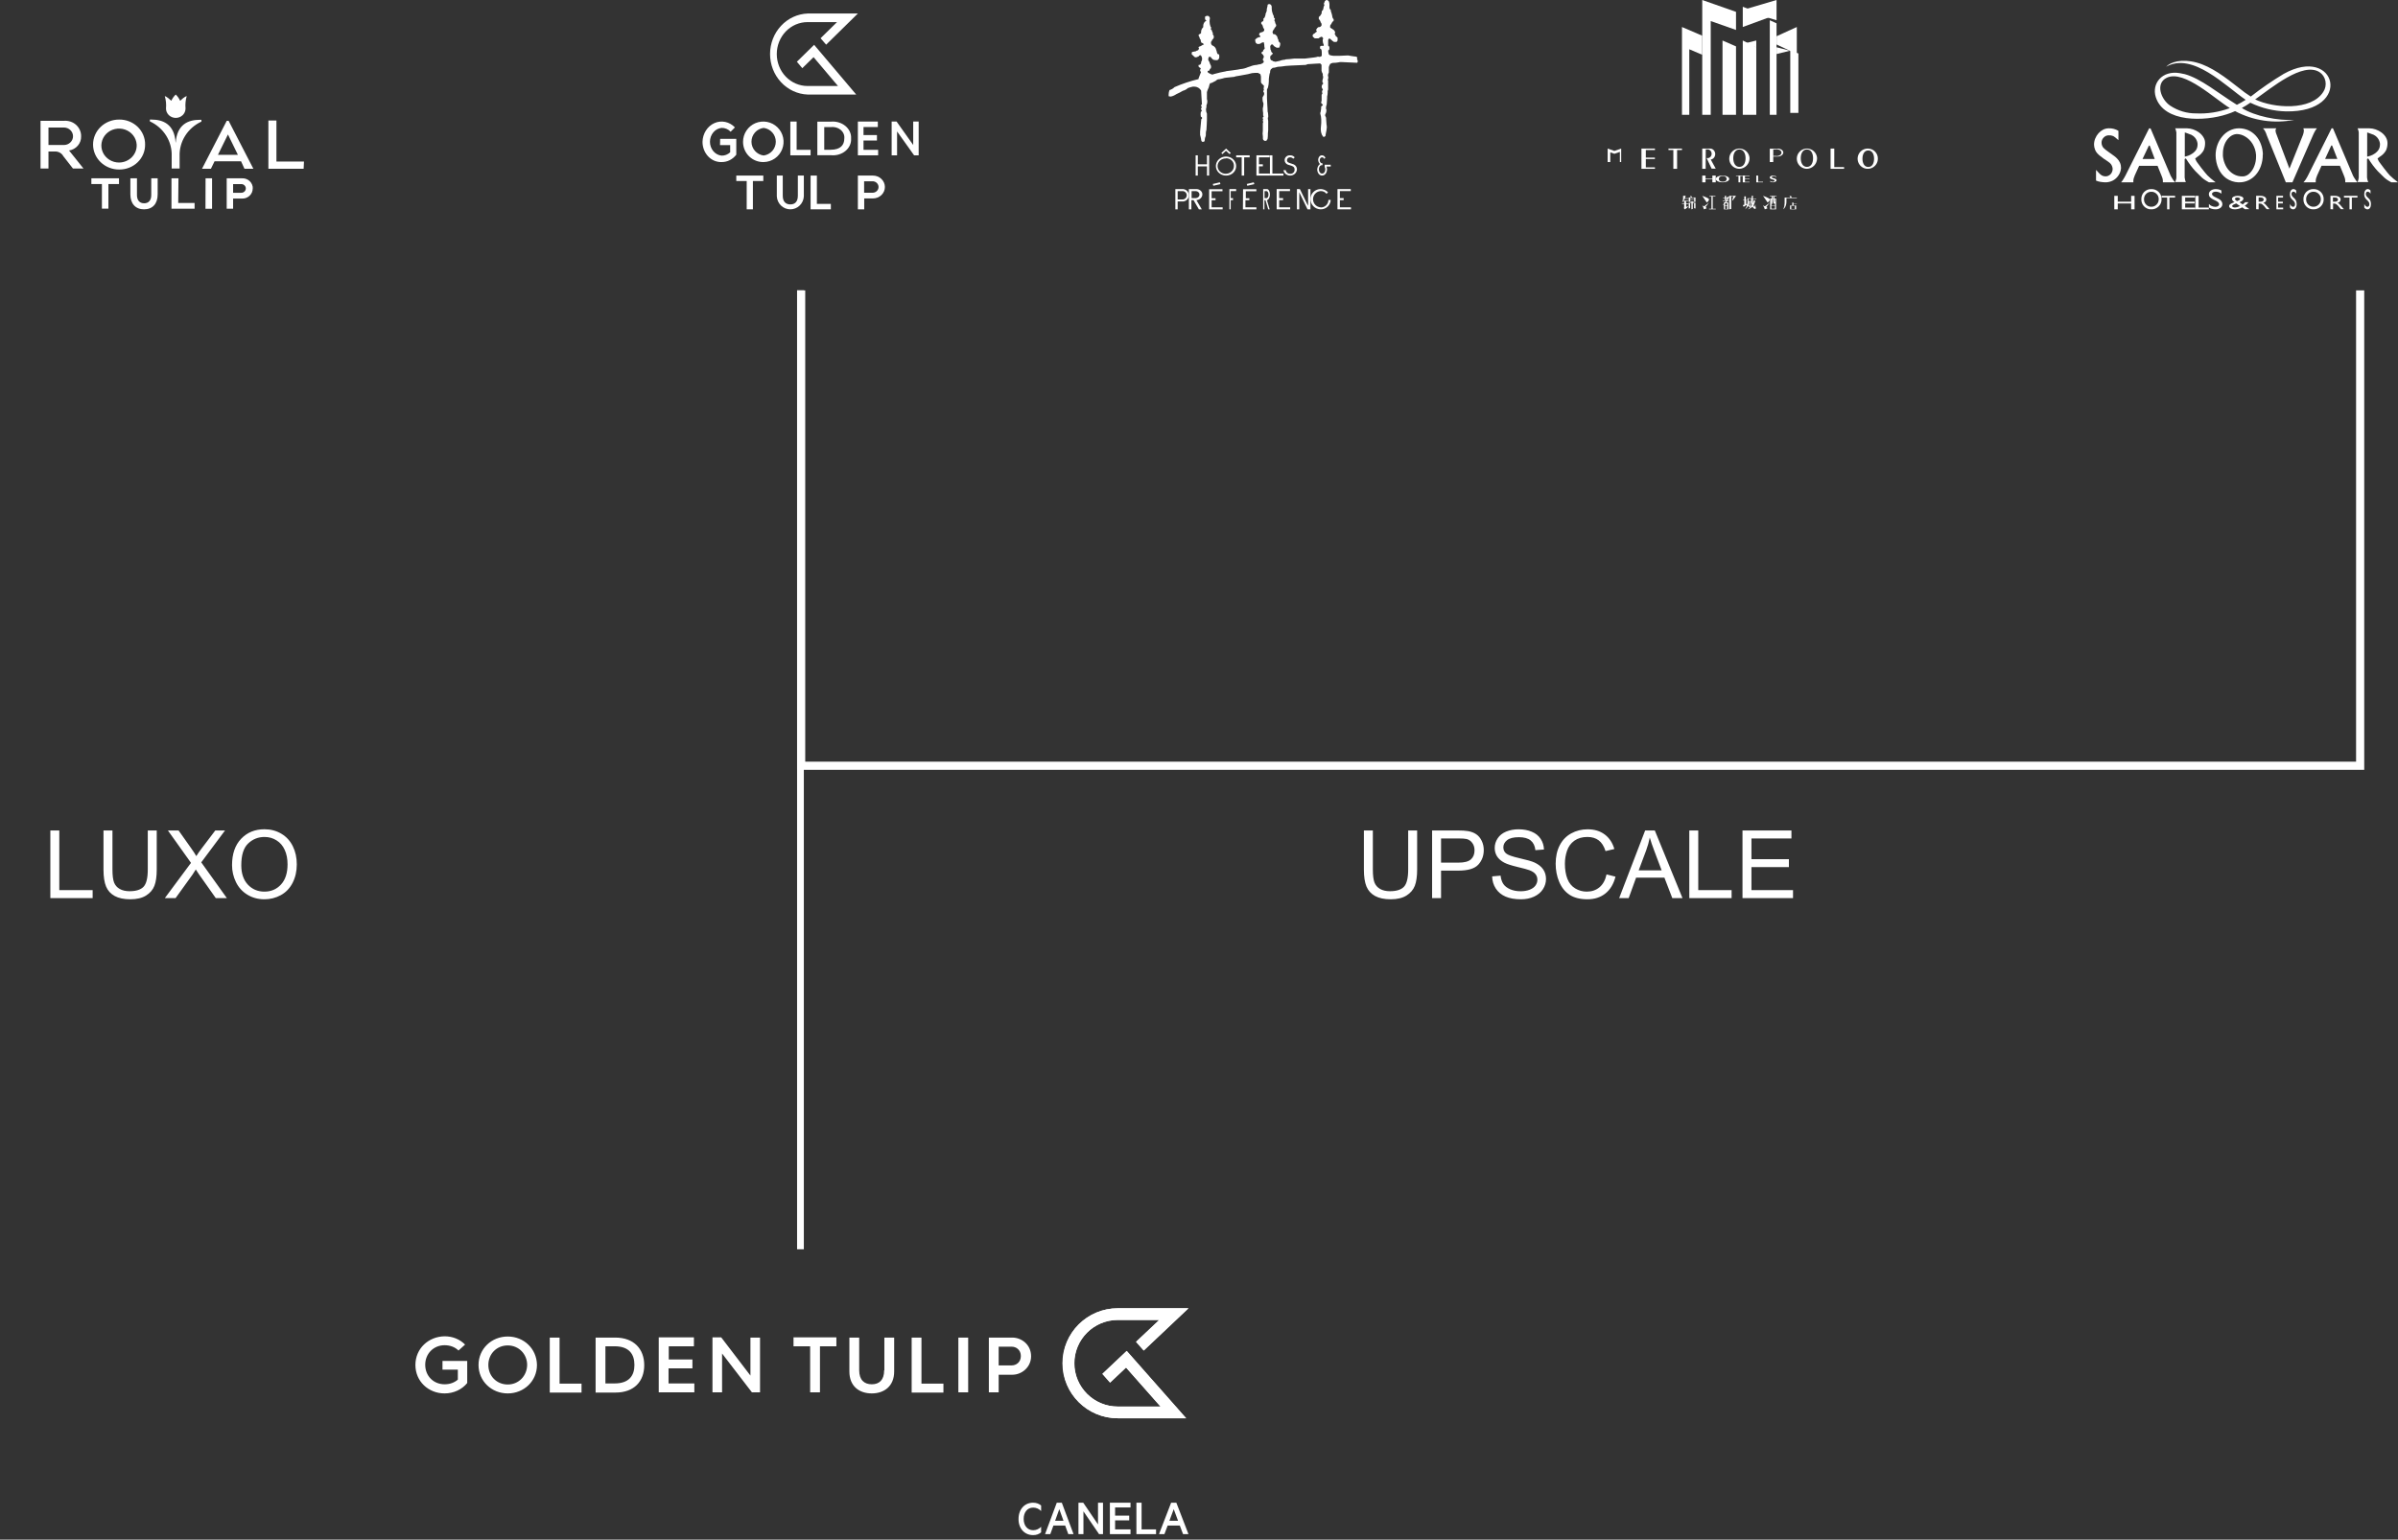 <svg width="355" height="228" viewBox="0 0 355 228" fill="none" xmlns="http://www.w3.org/2000/svg">
<rect x="0" y="0" width="355" height="228" fill="#333333" stroke="none"/>
<path d="M7.453 133V122.979H8.779V131.817H13.715V133H7.453ZM21.877 122.979H23.203V128.769C23.203 129.776 23.089 130.576 22.861 131.168C22.634 131.76 22.221 132.243 21.624 132.617C21.032 132.986 20.252 133.171 19.286 133.171C18.347 133.171 17.579 133.009 16.982 132.686C16.385 132.362 15.959 131.895 15.704 131.284C15.449 130.669 15.321 129.83 15.321 128.769V122.979H16.648V128.762C16.648 129.632 16.727 130.275 16.887 130.689C17.051 131.1 17.329 131.416 17.721 131.64C18.117 131.863 18.6 131.975 19.17 131.975C20.145 131.975 20.84 131.754 21.255 131.312C21.67 130.869 21.877 130.02 21.877 128.762V122.979ZM24.399 133L28.275 127.777L24.857 122.979H26.436L28.255 125.549C28.633 126.082 28.902 126.492 29.061 126.779C29.285 126.415 29.549 126.034 29.855 125.638L31.871 122.979H33.313L29.793 127.702L33.587 133H31.946L29.424 129.425C29.283 129.22 29.137 128.996 28.986 128.755C28.763 129.119 28.604 129.37 28.508 129.507L25.992 133H24.399ZM34.352 128.119C34.352 126.456 34.799 125.155 35.692 124.216C36.586 123.272 37.739 122.801 39.151 122.801C40.077 122.801 40.91 123.022 41.653 123.464C42.396 123.906 42.961 124.523 43.349 125.316C43.741 126.105 43.937 127 43.937 128.003C43.937 129.019 43.731 129.928 43.321 130.73C42.911 131.533 42.33 132.141 41.578 132.556C40.826 132.966 40.015 133.171 39.145 133.171C38.201 133.171 37.358 132.943 36.615 132.487C35.872 132.032 35.31 131.41 34.927 130.621C34.544 129.833 34.352 128.999 34.352 128.119ZM35.72 128.14C35.72 129.347 36.043 130.3 36.69 130.997C37.342 131.69 38.158 132.036 39.138 132.036C40.136 132.036 40.956 131.685 41.599 130.983C42.246 130.282 42.569 129.286 42.569 127.996C42.569 127.18 42.43 126.469 42.152 125.863C41.879 125.253 41.476 124.781 40.942 124.448C40.414 124.111 39.819 123.942 39.158 123.942C38.219 123.942 37.41 124.266 36.731 124.913C36.057 125.556 35.72 126.631 35.72 128.14Z" fill="white"/>
<path d="M208.467 122.979H209.793V128.769C209.793 129.776 209.679 130.576 209.451 131.168C209.223 131.76 208.811 132.243 208.214 132.617C207.621 132.986 206.842 133.171 205.876 133.171C204.937 133.171 204.169 133.009 203.572 132.686C202.975 132.362 202.549 131.895 202.294 131.284C202.039 130.669 201.911 129.83 201.911 128.769V122.979H203.237V128.762C203.237 129.632 203.317 130.275 203.477 130.689C203.641 131.1 203.919 131.416 204.311 131.64C204.707 131.863 205.19 131.975 205.76 131.975C206.735 131.975 207.43 131.754 207.845 131.312C208.259 130.869 208.467 130.02 208.467 128.762V122.979ZM212.008 133V122.979H215.788C216.453 122.979 216.962 123.01 217.312 123.074C217.805 123.156 218.217 123.313 218.55 123.546C218.882 123.774 219.149 124.095 219.35 124.51C219.555 124.924 219.657 125.38 219.657 125.877C219.657 126.729 219.386 127.451 218.844 128.044C218.301 128.632 217.322 128.926 215.904 128.926H213.334V133H212.008ZM213.334 127.743H215.925C216.782 127.743 217.39 127.584 217.75 127.265C218.11 126.946 218.29 126.497 218.29 125.918C218.29 125.499 218.183 125.141 217.969 124.845C217.759 124.544 217.481 124.346 217.135 124.25C216.911 124.191 216.499 124.161 215.897 124.161H213.334V127.743ZM220.895 129.78L222.146 129.671C222.205 130.172 222.341 130.585 222.556 130.908C222.774 131.227 223.112 131.487 223.567 131.688C224.023 131.883 224.536 131.981 225.105 131.981C225.611 131.981 226.058 131.906 226.445 131.756C226.833 131.605 227.12 131.4 227.307 131.141C227.498 130.876 227.594 130.589 227.594 130.279C227.594 129.965 227.503 129.691 227.32 129.459C227.138 129.222 226.837 129.024 226.418 128.864C226.149 128.759 225.554 128.598 224.634 128.379C223.713 128.156 223.068 127.946 222.699 127.75C222.221 127.499 221.863 127.189 221.626 126.82C221.394 126.447 221.277 126.03 221.277 125.569C221.277 125.063 221.421 124.592 221.708 124.154C221.995 123.712 222.414 123.377 222.966 123.149C223.517 122.922 224.13 122.808 224.805 122.808C225.548 122.808 226.201 122.928 226.767 123.17C227.336 123.407 227.774 123.758 228.079 124.223C228.384 124.688 228.549 125.214 228.571 125.802L227.3 125.897C227.231 125.264 226.999 124.785 226.603 124.462C226.211 124.138 225.63 123.977 224.859 123.977C224.057 123.977 223.472 124.125 223.103 124.421C222.738 124.713 222.556 125.066 222.556 125.48C222.556 125.84 222.686 126.137 222.945 126.369C223.201 126.602 223.866 126.841 224.941 127.087C226.021 127.328 226.762 127.54 227.163 127.723C227.746 127.992 228.177 128.333 228.455 128.748C228.733 129.158 228.872 129.632 228.872 130.17C228.872 130.703 228.719 131.207 228.414 131.681C228.109 132.15 227.669 132.517 227.095 132.781C226.525 133.041 225.882 133.171 225.167 133.171C224.26 133.171 223.499 133.039 222.884 132.774C222.273 132.51 221.792 132.114 221.441 131.585C221.095 131.052 220.913 130.45 220.895 129.78ZM237.834 129.486L239.16 129.821C238.882 130.91 238.381 131.742 237.656 132.316C236.936 132.886 236.054 133.171 235.011 133.171C233.931 133.171 233.051 132.952 232.372 132.515C231.698 132.073 231.183 131.435 230.827 130.601C230.476 129.767 230.301 128.871 230.301 127.914C230.301 126.87 230.499 125.961 230.896 125.187C231.297 124.407 231.864 123.817 232.598 123.416C233.336 123.01 234.147 122.808 235.031 122.808C236.034 122.808 236.877 123.063 237.561 123.573C238.244 124.084 238.72 124.801 238.989 125.727L237.684 126.034C237.451 125.305 237.114 124.774 236.672 124.441C236.23 124.109 235.674 123.942 235.004 123.942C234.234 123.942 233.589 124.127 233.069 124.496C232.554 124.865 232.192 125.362 231.982 125.986C231.773 126.606 231.668 127.246 231.668 127.907C231.668 128.759 231.791 129.505 232.037 130.143C232.288 130.776 232.675 131.25 233.199 131.564C233.723 131.879 234.291 132.036 234.901 132.036C235.644 132.036 236.273 131.822 236.788 131.394C237.303 130.965 237.652 130.329 237.834 129.486ZM239.7 133L243.549 122.979H244.978L249.079 133H247.568L246.399 129.965H242.209L241.108 133H239.7ZM242.592 128.885H245.989L244.943 126.109C244.624 125.266 244.387 124.574 244.232 124.031C244.105 124.674 243.925 125.312 243.692 125.945L242.592 128.885ZM250.084 133V122.979H251.41V131.817H256.346V133H250.084ZM257.959 133V122.979H265.205V124.161H259.285V127.23H264.829V128.406H259.285V131.817H265.438V133H257.959Z" fill="white"/>
<path fill-rule="evenodd" clip-rule="evenodd" d="M117.934 18H117V23H120V22.187H117.934V18Z" fill="white"/>
<path fill-rule="evenodd" clip-rule="evenodd" d="M120.929 26H120V31H123V30.193H120.929V26Z" fill="white"/>
<path fill-rule="evenodd" clip-rule="evenodd" d="M113.049 18.94C113.547 19.003 114.004 19.245 114.336 19.621C114.667 19.997 114.85 20.482 114.85 20.983C114.85 21.485 114.667 21.969 114.336 22.345C114.004 22.721 113.547 22.963 113.049 23.027C112.552 22.963 112.094 22.721 111.763 22.345C111.431 21.969 111.248 21.485 111.248 20.983C111.248 20.482 111.431 19.997 111.763 19.621C112.094 19.245 112.552 19.003 113.049 18.94ZM113.049 23.999C113.641 23.99 114.216 23.805 114.703 23.47C115.19 23.134 115.567 22.661 115.786 22.112C116.006 21.562 116.058 20.961 115.936 20.382C115.814 19.803 115.523 19.273 115.101 18.859C114.679 18.444 114.144 18.164 113.562 18.053C112.981 17.942 112.38 18.006 111.835 18.235C111.29 18.465 110.825 18.851 110.498 19.344C110.172 19.837 109.998 20.416 110 21.008C109.999 21.406 110.077 21.8 110.231 22.167C110.384 22.534 110.61 22.867 110.894 23.146C111.178 23.425 111.515 23.644 111.885 23.791C112.255 23.937 112.651 24.008 113.049 23.999Z" fill="white"/>
<path fill-rule="evenodd" clip-rule="evenodd" d="M109 26.807H110.542V31H111.458V26.807H113V26H109V26.807Z" fill="white"/>
<path fill-rule="evenodd" clip-rule="evenodd" d="M106.59 21.486H108.096V22.553C107.742 22.882 107.289 23.058 106.824 23.046C106.354 23 105.916 22.764 105.598 22.384C105.279 22.004 105.102 21.508 105.102 20.993C105.102 20.478 105.279 19.982 105.598 19.602C105.916 19.222 106.354 18.986 106.824 18.94C107.07 18.933 107.316 18.98 107.546 19.077C107.776 19.174 107.986 19.32 108.164 19.507L108.797 18.866C108.402 18.45 107.904 18.169 107.365 18.056C106.826 17.942 106.269 18.003 105.76 18.229C105.252 18.455 104.815 18.838 104.502 19.33C104.19 19.822 104.015 20.403 104 21.001C103.999 21.402 104.072 21.799 104.214 22.169C104.357 22.539 104.566 22.873 104.829 23.153C105.093 23.433 105.405 23.651 105.748 23.797C106.09 23.942 106.456 24.011 106.824 23.999C107.238 24.004 107.648 23.909 108.025 23.72C108.401 23.531 108.734 23.253 109 22.907V20.566H106.613L106.59 21.486Z" fill="white"/>
<path fill-rule="evenodd" clip-rule="evenodd" d="M118.113 28.988C118.113 29.881 117.667 30.27 117.003 30.27C116.34 30.27 115.88 29.881 115.88 28.988V26H115V29.087C115.03 29.605 115.254 30.091 115.626 30.447C115.998 30.802 116.489 31 117 31C117.511 31 118.002 30.802 118.374 30.447C118.746 30.091 118.97 29.605 119 29.087V26H118.113V28.988Z" fill="white"/>
<path fill-rule="evenodd" clip-rule="evenodd" d="M130 22.187H127.834V20.808H129.823V20.001H127.834V18.813H129.954V18H127V23H130V22.187Z" fill="white"/>
<path fill-rule="evenodd" clip-rule="evenodd" d="M135.191 18V21.472L132.73 18H132V23H132.803V19.464L135.322 23H136V18H135.191Z" fill="white"/>
<path fill-rule="evenodd" clip-rule="evenodd" d="M122.304 6.614L127 2H119.569C118.074 2.056 116.658 2.713 115.619 3.832C114.58 4.951 114 6.445 114 8C114 9.555 114.58 11.049 115.619 12.168C116.658 13.287 118.074 13.944 119.569 14H126.752L120.524 6.638L117.969 9.144L118.773 10.096L120.441 8.465L124.055 12.735H119.547C118.339 12.735 117.181 12.237 116.327 11.349C115.474 10.462 114.994 9.259 114.994 8.004C114.994 6.749 115.474 5.546 116.327 4.658C117.181 3.771 118.339 3.273 119.547 3.273H123.912L121.478 5.662L122.304 6.614Z" fill="white"/>
<path fill-rule="evenodd" clip-rule="evenodd" d="M122.96 22.177H122.02V18.821H122.96C123.227 18.784 123.5 18.802 123.759 18.872C124.017 18.942 124.254 19.064 124.45 19.227C124.646 19.39 124.797 19.59 124.891 19.813C124.985 20.035 125.019 20.273 124.991 20.509C124.991 21.459 124.453 22.177 122.96 22.177ZM123.032 18.012H121V22.986H123.024C123.412 23.023 123.805 22.986 124.175 22.877C124.545 22.767 124.884 22.588 125.167 22.353C125.45 22.117 125.67 21.83 125.813 21.511C125.957 21.193 126.019 20.851 125.995 20.509C126.017 20.167 125.954 19.824 125.81 19.505C125.666 19.185 125.445 18.897 125.162 18.66C124.878 18.423 124.54 18.242 124.17 18.13C123.799 18.018 123.406 17.978 123.016 18.012" fill="white"/>
<path fill-rule="evenodd" clip-rule="evenodd" d="M129.174 28.543H127.924V26.843H129.174C129.409 26.843 129.635 26.932 129.801 27.092C129.968 27.251 130.061 27.467 130.061 27.693C130.061 27.918 129.968 28.134 129.801 28.294C129.635 28.453 129.409 28.543 129.174 28.543ZM129.218 26H127V31H127.939V29.385H129.233C129.702 29.385 130.151 29.207 130.482 28.89C130.814 28.572 131 28.142 131 27.693C131 27.244 130.814 26.813 130.482 26.496C130.151 26.178 129.702 26 129.233 26" fill="white"/>
<path fill-rule="evenodd" clip-rule="evenodd" d="M245 24.784H243.647V23.548H244.992V23.34H243.647V22.216H245V22H243V25H245V24.784Z" fill="white"/>
<path fill-rule="evenodd" clip-rule="evenodd" d="M249 22H247V22.216H247.723V25H248.277V22.216H249V22Z" fill="white"/>
<path fill-rule="evenodd" clip-rule="evenodd" d="M238 22V22.24V22.425V24H238.386V22.56L238.997 22.775L239.807 22.495V24H240V22.425V22.115V22L238.997 22.35L238 22Z" fill="white"/>
<path fill-rule="evenodd" clip-rule="evenodd" d="M257.499 24.715C256.899 24.715 256.591 24.137 256.591 23.425C256.591 22.712 256.899 22.135 257.499 22.135C258.099 22.135 258.414 22.712 258.414 23.425C258.414 24.137 258.122 24.715 257.499 24.715ZM259 23.425C258.985 23.132 258.885 22.85 258.711 22.613C258.538 22.376 258.298 22.196 258.023 22.094C257.748 21.992 257.449 21.973 257.163 22.038C256.877 22.105 256.616 22.253 256.414 22.465C256.212 22.678 256.076 22.945 256.024 23.234C255.972 23.523 256.006 23.82 256.121 24.09C256.236 24.36 256.429 24.59 256.673 24.752C256.918 24.913 257.205 25 257.499 25C257.906 24.986 258.291 24.814 258.571 24.519C258.852 24.224 259.006 23.832 259 23.425Z" fill="white"/>
<path fill-rule="evenodd" clip-rule="evenodd" d="M252.519 22.128H252.865C253.011 22.145 253.146 22.22 253.244 22.338C253.342 22.456 253.396 22.61 253.396 22.769C253.396 22.928 253.342 23.081 253.244 23.2C253.146 23.318 253.011 23.393 252.865 23.41H252.651L253.391 24.977H254L253.26 23.628C253.447 23.602 253.618 23.501 253.74 23.346C253.862 23.19 253.926 22.991 253.919 22.786C253.912 22.582 253.835 22.388 253.703 22.243C253.57 22.097 253.392 22.011 253.204 22H252V25H252.505L252.519 22.128Z" fill="white"/>
<path fill-rule="evenodd" clip-rule="evenodd" d="M271.546 22H271V25H273V24.747H271.546V22Z" fill="white"/>
<path fill-rule="evenodd" clip-rule="evenodd" d="M267.499 24.715C266.891 24.715 266.583 24.137 266.583 23.425C266.583 22.712 266.891 22.135 267.499 22.135C268.107 22.135 268.407 22.712 268.407 23.425C268.407 24.137 268.114 24.715 267.499 24.715ZM269 23.425C268.985 23.132 268.885 22.85 268.711 22.613C268.538 22.376 268.298 22.196 268.023 22.094C267.748 21.992 267.449 21.973 267.163 22.038C266.877 22.105 266.616 22.253 266.414 22.465C266.212 22.678 266.076 22.945 266.024 23.234C265.972 23.523 266.006 23.82 266.121 24.09C266.236 24.36 266.429 24.59 266.673 24.752C266.918 24.913 267.205 25 267.499 25C267.906 24.986 268.291 24.814 268.571 24.519C268.852 24.224 269.006 23.832 269 23.425Z" fill="white"/>
<path fill-rule="evenodd" clip-rule="evenodd" d="M276.578 24.725C276.002 24.725 275.718 24.177 275.718 23.502C275.718 22.827 276.002 22.279 276.578 22.279C277.154 22.279 277.438 22.827 277.438 23.502C277.438 24.177 277.168 24.725 276.578 24.725ZM276.578 22.002C276.279 21.986 275.981 22.061 275.725 22.216C275.468 22.371 275.263 22.599 275.138 22.872C275.012 23.144 274.971 23.448 275.02 23.744C275.069 24.04 275.205 24.314 275.411 24.532C275.618 24.75 275.884 24.9 276.177 24.965C276.47 25.029 276.776 25.005 277.054 24.894C277.333 24.783 277.572 24.591 277.74 24.343C277.909 24.095 277.999 23.802 278 23.502C278.007 23.115 277.863 22.741 277.596 22.46C277.33 22.18 276.965 22.015 276.578 22.002Z" fill="white"/>
<path fill-rule="evenodd" clip-rule="evenodd" d="M262.769 23.092H262.512V22.134H262.797C262.904 22.11 263.018 22.103 263.129 22.115C263.24 22.127 263.346 22.157 263.437 22.203C263.528 22.25 263.602 22.31 263.653 22.38C263.704 22.45 263.731 22.527 263.731 22.605C263.731 22.684 263.704 22.761 263.653 22.831C263.602 22.901 263.528 22.961 263.437 23.008C263.346 23.053 263.24 23.084 263.129 23.096C263.018 23.108 262.904 23.101 262.797 23.077L262.769 23.092ZM263.153 22.015H262V24H262.512V23.181H263.153C263.378 23.181 263.593 23.119 263.752 23.008C263.911 22.897 264 22.747 264 22.591C264 22.434 263.911 22.284 263.752 22.173C263.593 22.062 263.378 22 263.153 22" fill="white"/>
<path fill-rule="evenodd" clip-rule="evenodd" d="M254 27V26H253.5V26.446H252.489V26H252V27H252.489V26.531H253.5V27H254Z" fill="white"/>
<path fill-rule="evenodd" clip-rule="evenodd" d="M258 27H259V26.929H258.326V26.518H259V26.446H258.326V26.071H259V26H258V27Z" fill="white"/>
<path fill-rule="evenodd" clip-rule="evenodd" d="M262.659 26.396H262.605H262.544C262.482 26.381 262.422 26.36 262.368 26.335C262.344 26.325 262.325 26.311 262.311 26.295C262.298 26.279 262.292 26.261 262.293 26.242C262.295 26.22 262.304 26.198 262.319 26.177C262.334 26.157 262.355 26.138 262.381 26.123C262.429 26.098 262.489 26.084 262.551 26.084H262.612C262.67 26.09 262.724 26.107 262.768 26.132C262.817 26.154 262.851 26.187 262.863 26.225L262.971 26.167C262.933 26.119 262.874 26.079 262.802 26.053C262.73 26.023 262.649 26.005 262.564 26H262.49C262.37 26.001 262.255 26.026 262.157 26.07C262.106 26.096 262.064 26.13 262.037 26.168C262.01 26.206 261.998 26.249 262.001 26.291C261.997 26.325 262.005 26.359 262.025 26.39C262.045 26.422 262.076 26.45 262.117 26.471C262.196 26.51 262.283 26.543 262.374 26.568H262.408C262.483 26.587 262.554 26.612 262.619 26.643C262.649 26.656 262.673 26.674 262.688 26.695C262.704 26.716 262.71 26.739 262.707 26.762C262.708 26.785 262.701 26.808 262.685 26.829C262.67 26.849 262.647 26.867 262.619 26.881C262.57 26.905 262.51 26.918 262.449 26.916H262.395C262.333 26.909 262.275 26.892 262.225 26.868C262.177 26.849 262.14 26.819 262.123 26.784L262.015 26.841C262.058 26.892 262.125 26.934 262.205 26.96C262.277 26.982 262.356 26.996 262.435 27H262.469C262.604 26.996 262.732 26.963 262.836 26.907C262.887 26.884 262.928 26.853 262.956 26.817C262.985 26.781 262.999 26.741 262.998 26.7C263.003 26.666 262.996 26.631 262.977 26.598C262.959 26.565 262.929 26.535 262.89 26.511C262.811 26.469 262.724 26.434 262.632 26.405" fill="white"/>
<path fill-rule="evenodd" clip-rule="evenodd" d="M255.034 26.91C254.647 26.91 254.457 26.729 254.457 26.5C254.457 26.272 254.647 26.069 255.034 26.069C255.422 26.069 255.612 26.255 255.612 26.5C255.612 26.746 255.422 26.91 255.034 26.91ZM255.034 26C254.835 25.997 254.639 26.023 254.47 26.076C254.301 26.129 254.167 26.206 254.086 26.297C254.005 26.388 253.981 26.489 254.015 26.587C254.05 26.685 254.142 26.776 254.281 26.847C254.419 26.919 254.597 26.968 254.792 26.989C254.987 27.01 255.19 27.001 255.374 26.964C255.559 26.926 255.717 26.862 255.829 26.78C255.94 26.697 256 26.6 256 26.5C256.002 26.37 255.902 26.245 255.722 26.151C255.541 26.058 255.294 26.004 255.034 26Z" fill="white"/>
<path fill-rule="evenodd" clip-rule="evenodd" d="M257.363 27H257.637V26.071H258V26H257V26.071H257.363V27Z" fill="white"/>
<path fill-rule="evenodd" clip-rule="evenodd" d="M260.274 26H260V27H261V26.915H260.274V26Z" fill="white"/>
<path fill-rule="evenodd" clip-rule="evenodd" d="M262.535 29.381H262.455V29.064H262.535V29.381ZM262.762 29.946H262.733C262.733 29.946 262.733 29.946 262.733 29.895V29.489H262.812L262.762 29.946ZM262.218 30.46H262.762V30.911H262.238L262.218 30.46ZM262.297 29.457V29.705C262.297 29.785 262.297 29.861 262.297 29.933C262.302 29.999 262.302 30.065 262.297 30.13C262.287 30.197 262.274 30.263 262.257 30.327V29.489L262.297 29.457ZM262.55 30.092C262.554 30.107 262.561 30.12 262.571 30.13C262.58 30.14 262.592 30.147 262.604 30.149C262.632 30.157 262.66 30.157 262.688 30.149H262.762V30.403H262.238V30.346L262.277 30.295C262.308 30.256 262.336 30.213 262.361 30.168C262.39 30.109 262.414 30.045 262.431 29.978C262.446 29.901 262.458 29.822 262.465 29.743C262.465 29.667 262.465 29.571 262.465 29.47H262.545V29.959C262.539 29.996 262.539 30.035 262.545 30.073L262.55 30.092ZM262 29.076H262.292V29.394H262.05V31H262.931V29.394H262.678V29.076H263V29H262.01L262 29.076Z" fill="white"/>
<path fill-rule="evenodd" clip-rule="evenodd" d="M261.976 29.484C261.868 29.297 261 29 261 29L261.687 30C261.687 30 262.103 29.672 261.976 29.484Z" fill="white"/>
<path fill-rule="evenodd" clip-rule="evenodd" d="M261.264 30.56C261.204 30.509 261.115 30.462 261 30.42C261.124 30.612 261.213 30.805 261.264 31C261.423 30.951 261.558 30.895 261.667 30.836C261.628 30.774 261.568 30.714 261.486 30.656L262 30L261.264 30.56Z" fill="white"/>
<path fill-rule="evenodd" clip-rule="evenodd" d="M252 29L252.679 30C252.679 30 253.089 29.688 252.982 29.484C252.875 29.281 252 29 252 29Z" fill="white"/>
<path fill-rule="evenodd" clip-rule="evenodd" d="M253.554 29.083H253.951V29H253.074V29.083H253.363V30.917H253V31H254V30.917H253.554V29.083Z" fill="white"/>
<path fill-rule="evenodd" clip-rule="evenodd" d="M253 30L252.268 30.56C252.202 30.51 252.111 30.463 252 30.42C252.099 30.492 252.225 30.948 252.254 31C252.414 30.951 252.552 30.895 252.662 30.836C252.627 30.775 252.57 30.714 252.493 30.656L253 30Z" fill="white"/>
<path fill-rule="evenodd" clip-rule="evenodd" d="M265.236 29.088C265.139 29.046 265.033 29.016 264.924 29C264.965 29.086 264.999 29.174 265.025 29.264H264.196V29.815C264.196 29.915 264.196 30.02 264.196 30.114C264.191 30.211 264.179 30.307 264.16 30.402C264.16 30.502 264.16 30.595 264.102 30.695C264.044 30.795 264.044 30.894 264 31C264.113 30.898 264.206 30.784 264.276 30.66C264.344 30.532 264.393 30.398 264.422 30.261C264.452 30.112 264.466 29.961 264.465 29.809V29.334H266V29.264H265.215C265.222 29.205 265.222 29.146 265.215 29.088" fill="white"/>
<path fill-rule="evenodd" clip-rule="evenodd" d="M265.703 30.951H265.182V30.483H265.703V30.951ZM265.51 30H265.318V30.43H265V31H265.901V30.43H265.51V30.236H266V30.19H265.51V30Z" fill="white"/>
<path fill-rule="evenodd" clip-rule="evenodd" d="M255.542 29.695V29.357H255.699C255.681 29.415 255.661 29.471 255.639 29.526C255.616 29.578 255.59 29.628 255.56 29.675L255.542 29.695ZM255.681 30.948H255.386V30.5H255.681V30.948ZM255.681 30.422H255.386V30.156L255.452 30.091H255.681V30.422ZM256 29.123H255.771C255.763 29.168 255.751 29.211 255.735 29.253H255.542V29H255.349V29.253H255.09V29.331H255.349V29.669H255.024V29.747H255.506L255.434 29.857L255.355 29.98H255.205V30.175L255.102 30.299C255.072 30.343 255.037 30.384 255 30.422L255.102 30.351L255.205 30.279V31H255.873V29.98H255.53L255.608 29.89L255.693 29.766H255.982V29.688H255.741L255.837 29.5C255.874 29.422 255.976 29.162 255.982 29.143" fill="white"/>
<path fill-rule="evenodd" clip-rule="evenodd" d="M256 31L256.288 30.943V29.07H256.595L256.468 29.551L256.432 29.683H256.505L257 29H256V31Z" fill="white"/>
<path fill-rule="evenodd" clip-rule="evenodd" d="M259.067 29.852V30.386C259.067 30.386 259.067 30.438 259.067 30.449C259.056 30.453 259.044 30.456 259.032 30.456C259.019 30.456 259.007 30.453 258.996 30.449H258.87C258.911 30.364 258.94 30.274 258.954 30.183C258.966 30.071 258.966 29.958 258.954 29.846L259.067 29.852ZM258.695 29.852C258.702 29.964 258.702 30.076 258.695 30.188L258.505 30.229V29.58H258.716L258.695 29.852ZM259.558 29H259.319V29.174C259.319 29.232 259.319 29.296 259.319 29.359H258.688V29.556H258.456V29.081H258.225V29.556H258.042V29.626H258.225V30.328L258 30.374L258.133 30.629L258.632 30.293C258.619 30.389 258.596 30.484 258.561 30.577C258.561 30.612 258.561 30.635 258.526 30.664C258.479 30.782 258.415 30.894 258.337 31C258.396 30.955 258.453 30.906 258.505 30.855C258.527 30.843 258.546 30.827 258.561 30.809C258.596 30.771 258.629 30.733 258.66 30.693C258.706 30.63 258.746 30.564 258.779 30.496L258.877 30.554L258.912 30.588C258.916 30.619 258.916 30.65 258.912 30.681C258.967 30.677 259.02 30.663 259.067 30.641C259.105 30.625 259.137 30.601 259.158 30.571C259.178 30.54 259.192 30.507 259.2 30.473C259.203 30.442 259.203 30.411 259.2 30.38V29.846V29.777H258.842V29.441H259.242V29.771C259.242 29.875 259.242 29.98 259.277 30.084C259.312 30.188 259.326 30.281 259.354 30.374C259.283 30.48 259.201 30.581 259.109 30.675C259.025 30.764 258.933 30.851 258.835 30.936L258.779 30.983H258.835C258.901 30.955 258.964 30.924 259.025 30.89C259.103 30.85 259.178 30.806 259.249 30.756C259.315 30.709 259.376 30.656 259.432 30.6C259.458 30.652 259.488 30.702 259.523 30.751C259.559 30.793 259.602 30.832 259.649 30.867L259.691 30.896L259.754 30.925C259.77 30.93 259.787 30.933 259.804 30.933C259.82 30.933 259.837 30.93 259.853 30.925C259.87 30.922 259.886 30.915 259.898 30.904C259.911 30.894 259.919 30.881 259.923 30.867C259.936 30.817 259.936 30.766 259.923 30.716C259.905 30.689 259.89 30.659 259.881 30.629C259.881 30.6 259.881 30.559 259.881 30.525C259.877 30.482 259.877 30.44 259.881 30.397V30.258C259.881 30.258 259.881 30.304 259.846 30.339C259.811 30.374 259.846 30.403 259.811 30.438L259.768 30.536L259.733 30.6C259.738 30.611 259.738 30.623 259.733 30.635C259.733 30.635 259.733 30.635 259.698 30.635C259.663 30.635 259.698 30.635 259.698 30.635C259.682 30.617 259.668 30.597 259.656 30.577L259.593 30.426C259.718 30.192 259.803 29.944 259.846 29.69H259.621C259.614 29.764 259.6 29.838 259.579 29.91C259.57 29.982 259.546 30.053 259.509 30.119V29.904C259.509 29.835 259.509 29.765 259.509 29.69C259.509 29.614 259.509 29.545 259.509 29.475H260V29.412H259.502V29.052" fill="white"/>
<path fill-rule="evenodd" clip-rule="evenodd" d="M250.224 29.314H250.807V29.515H250.224V29.314ZM250.224 29.586H250.807V29.817H250.224V29.586ZM250.963 29.243H250.447C250.454 29.188 250.454 29.132 250.447 29.077C250.377 29.041 250.302 29.015 250.224 29C250.258 29.078 250.285 29.16 250.304 29.243H250V29.893H250.398V30.041H250V30.876L250.205 30.828V30.112H250.398V31L250.596 30.941V30.112H250.795V30.828L251 30.876V30.041H250.596V29.893H251V29.243H250.963Z" fill="white"/>
<path fill-rule="evenodd" clip-rule="evenodd" d="M249.593 29.786H249.954V29.709H249.231C249.268 29.669 249.299 29.626 249.324 29.581L249.398 29.434H249.954V29.358H249.435C249.435 29.262 249.509 29.166 249.537 29.07C249.541 29.047 249.541 29.023 249.537 29H249.167C249.167 29.058 249.167 29.115 249.167 29.179C249.167 29.243 249.167 29.358 249.167 29.447L249.111 29.728L249.028 29.997C249.028 29.997 249.093 29.927 249.13 29.888C249.16 29.856 249.185 29.822 249.204 29.786H249.324V30.144H249V30.22H249.324V30.764H249.241L249.407 31L249.481 30.968C249.573 30.905 249.659 30.839 249.741 30.77C249.823 30.691 249.897 30.607 249.963 30.521L249.62 30.636V30.195H250V30.118H249.62L249.593 29.786Z" fill="white"/>
<path fill-rule="evenodd" clip-rule="evenodd" d="M255 17H257V6.871L255 6V17Z" fill="white"/>
<path fill-rule="evenodd" clip-rule="evenodd" d="M252 0V17H253.256V3.118L257 4.436V1.756L252 0Z" fill="white"/>
<path fill-rule="evenodd" clip-rule="evenodd" d="M249 4V17H250.082V7.295L252 8.114V5.288L249 4Z" fill="white"/>
<path fill-rule="evenodd" clip-rule="evenodd" d="M258 4L262 2.528L258 1V4Z" fill="white"/>
<path fill-rule="evenodd" clip-rule="evenodd" d="M263 0L258 1.476L261.752 2.62L263 3V0Z" fill="white"/>
<path fill-rule="evenodd" clip-rule="evenodd" d="M262 3V17H263V3.455L262 3Z" fill="white"/>
<path fill-rule="evenodd" clip-rule="evenodd" d="M260 6L258 6.49L260 7V6Z" fill="white"/>
<path fill-rule="evenodd" clip-rule="evenodd" d="M258 6V17H260V6.984L258 6Z" fill="white"/>
<path fill-rule="evenodd" clip-rule="evenodd" d="M263 8L265 7.511L263 7V8Z" fill="white"/>
<path fill-rule="evenodd" clip-rule="evenodd" d="M265.03 7.468V16.717H266.235V7.922L265.03 7.468Z" fill="white"/>
<path fill-rule="evenodd" clip-rule="evenodd" d="M266 4L263 5.365V6.586L264.925 7.494L266 8V4Z" fill="white"/>
<path fill-rule="evenodd" clip-rule="evenodd" d="M315.496 29H316V31H315.496V30.13H313.513V31H313V29H313.513V29.865H315.496V29Z" fill="white"/>
<path fill-rule="evenodd" clip-rule="evenodd" d="M318.49 28.397C318.346 28.391 318.202 28.416 318.068 28.471C317.933 28.525 317.811 28.608 317.708 28.714C317.606 28.818 317.526 28.942 317.473 29.08C317.42 29.218 317.394 29.366 317.399 29.514C317.395 29.661 317.421 29.806 317.474 29.941C317.527 30.077 317.607 30.199 317.708 30.3C317.81 30.405 317.931 30.487 318.065 30.541C318.198 30.596 318.34 30.621 318.483 30.617C318.627 30.621 318.769 30.594 318.903 30.538C319.036 30.483 319.157 30.399 319.259 30.293C319.363 30.191 319.445 30.067 319.499 29.928C319.553 29.791 319.579 29.642 319.574 29.493C319.578 29.347 319.552 29.202 319.497 29.067C319.443 28.933 319.361 28.812 319.259 28.714C319.158 28.609 319.038 28.526 318.906 28.472C318.773 28.417 318.632 28.392 318.49 28.397ZM318.49 28.001C318.888 27.989 319.275 28.142 319.567 28.426C319.708 28.564 319.818 28.732 319.893 28.918C319.967 29.105 320.004 29.305 320 29.507C320.004 29.707 319.966 29.907 319.891 30.09C319.815 30.274 319.702 30.439 319.561 30.574C319.414 30.716 319.243 30.828 319.055 30.901C318.868 30.974 318.669 31.007 318.469 30.999C318.276 31.006 318.083 30.973 317.903 30.899C317.722 30.826 317.558 30.715 317.419 30.574C317.282 30.438 317.174 30.274 317.102 30.091C317.03 29.908 316.995 29.712 317.001 29.514C316.994 29.312 317.028 29.111 317.1 28.923C317.172 28.736 317.281 28.566 317.419 28.426C317.709 28.141 318.094 27.988 318.49 28.001Z" fill="white"/>
<path fill-rule="evenodd" clip-rule="evenodd" d="M320 29H322V29.256H321.165V31H320.824V29.256H320V29Z" fill="white"/>
<path fill-rule="evenodd" clip-rule="evenodd" d="M323 29H324.957V29.256H323.494V29.867H324.906V30.123H323.494V30.744H325V31H323V29Z" fill="white"/>
<path fill-rule="evenodd" clip-rule="evenodd" d="M325 29H325.481V30.74H327V31H325V29Z" fill="white"/>
<path fill-rule="evenodd" clip-rule="evenodd" d="M328.056 29.738L327.664 29.55C327.468 29.456 327.294 29.334 327.149 29.19C327.05 29.069 326.998 28.925 327.001 28.779C326.996 28.674 327.019 28.569 327.069 28.472C327.119 28.375 327.194 28.288 327.289 28.217C327.496 28.068 327.764 27.991 328.039 28.001C328.331 28.001 328.617 28.074 328.859 28.21V28.686C328.752 28.592 328.624 28.518 328.481 28.466C328.339 28.414 328.186 28.386 328.03 28.383C327.885 28.378 327.741 28.41 327.62 28.477C327.572 28.504 327.532 28.54 327.505 28.583C327.477 28.626 327.463 28.673 327.463 28.722C327.467 28.813 327.51 28.9 327.585 28.967C327.689 29.066 327.817 29.147 327.96 29.204L328.344 29.399C328.533 29.47 328.695 29.583 328.811 29.726C328.926 29.868 328.991 30.035 328.999 30.206C329.006 30.314 328.984 30.422 328.934 30.522C328.884 30.622 328.808 30.711 328.711 30.783C328.506 30.931 328.241 31.009 327.969 30.999C327.622 31.001 327.284 30.907 327.009 30.733V30.206C327.117 30.333 327.259 30.438 327.424 30.511C327.589 30.585 327.773 30.626 327.96 30.632C328.106 30.637 328.248 30.598 328.362 30.523C328.411 30.491 328.451 30.449 328.478 30.401C328.506 30.354 328.519 30.302 328.519 30.25C328.519 30.069 328.362 29.896 328.056 29.738Z" fill="white"/>
<path fill-rule="evenodd" clip-rule="evenodd" d="M331.171 29.786L331.357 29.707C331.433 29.681 331.498 29.644 331.544 29.6C331.589 29.555 331.615 29.505 331.618 29.453C331.619 29.426 331.61 29.398 331.591 29.373C331.572 29.349 331.544 29.326 331.508 29.309C331.473 29.289 331.43 29.273 331.384 29.263C331.338 29.253 331.288 29.248 331.239 29.249C331.19 29.247 331.141 29.251 331.094 29.26C331.048 29.27 331.005 29.284 330.969 29.304C330.935 29.32 330.908 29.34 330.889 29.364C330.87 29.387 330.86 29.412 330.86 29.438C330.865 29.499 330.894 29.559 330.944 29.612C331.005 29.676 331.081 29.735 331.171 29.786ZM331.492 30.567L331.601 30.507L331.045 30.124L330.826 30.219C330.573 30.318 330.447 30.418 330.447 30.522C330.446 30.551 330.458 30.58 330.48 30.606C330.502 30.632 330.534 30.654 330.573 30.671C330.659 30.712 330.766 30.733 330.876 30.731C330.982 30.729 331.085 30.713 331.18 30.686C331.291 30.654 331.395 30.613 331.492 30.567ZM332.334 30.985L331.938 30.706L331.761 30.796C331.63 30.856 331.486 30.904 331.331 30.94C331.179 30.978 331.016 30.998 330.851 31C330.74 31.002 330.629 30.991 330.525 30.968C330.421 30.945 330.326 30.91 330.244 30.865C330.167 30.823 330.106 30.771 330.064 30.714C330.022 30.656 330 30.595 330 30.532C329.999 30.441 330.039 30.352 330.118 30.273C330.227 30.183 330.364 30.105 330.523 30.045C330.61 30.004 330.703 29.968 330.801 29.935C330.58 29.813 330.444 29.646 330.421 29.468C330.416 29.405 330.435 29.342 330.476 29.283C330.517 29.225 330.579 29.172 330.657 29.13C330.827 29.042 331.047 28.996 331.273 29C331.496 28.997 331.714 29.041 331.888 29.125C331.965 29.165 332.026 29.215 332.067 29.271C332.108 29.327 332.127 29.387 332.124 29.448C332.096 29.553 332.028 29.652 331.924 29.738C331.82 29.825 331.684 29.895 331.525 29.945L332.006 30.269C332.154 30.171 332.279 30.063 332.376 29.945H332.865C332.732 30.138 332.544 30.317 332.309 30.473L333 30.97L332.334 30.985Z" fill="white"/>
<path fill-rule="evenodd" clip-rule="evenodd" d="M334.471 29.245H334.369V29.867H334.51C334.639 29.874 334.768 29.862 334.892 29.833C334.959 29.808 335.016 29.769 335.057 29.721C335.096 29.669 335.115 29.61 335.115 29.551C335.116 29.491 335.094 29.431 335.051 29.381C335.007 29.33 334.942 29.292 334.866 29.274C334.739 29.25 334.608 29.24 334.478 29.245H334.471ZM334 30.98V29.001H334.637C334.866 28.99 335.093 29.044 335.274 29.152C335.35 29.201 335.41 29.262 335.45 29.331C335.49 29.4 335.508 29.475 335.503 29.551C335.51 29.657 335.472 29.762 335.394 29.85C335.316 29.938 335.202 30.003 335.07 30.037C335.16 30.084 335.241 30.14 335.312 30.203C335.432 30.322 335.543 30.447 335.643 30.577C335.732 30.694 335.809 30.776 335.86 30.835L336 30.976H335.561L335.446 30.844L335.376 30.767L335.261 30.621L335.134 30.47C335.071 30.401 335.001 30.336 334.924 30.276C334.873 30.234 334.815 30.198 334.752 30.169C334.67 30.146 334.583 30.136 334.497 30.139H334.369V31L334 30.98Z" fill="white"/>
<path fill-rule="evenodd" clip-rule="evenodd" d="M337 29H337.979V29.256H337.25V29.867H337.953V30.123H337.25V30.744H338V31H337V29Z" fill="white"/>
<path fill-rule="evenodd" clip-rule="evenodd" d="M339.528 29.738L339.336 29.551C339.236 29.458 339.148 29.336 339.074 29.19C339.025 29.069 338.999 28.926 339 28.779C338.998 28.674 339.01 28.569 339.034 28.472C339.059 28.375 339.097 28.288 339.144 28.217C339.249 28.067 339.385 27.99 339.524 28.001C339.669 28.002 339.81 28.075 339.93 28.21V28.686C339.876 28.593 339.812 28.518 339.741 28.466C339.669 28.414 339.593 28.386 339.515 28.383C339.442 28.378 339.371 28.41 339.31 28.477C339.286 28.504 339.266 28.54 339.252 28.583C339.239 28.626 339.231 28.673 339.232 28.722C339.234 28.813 339.255 28.9 339.293 28.967C339.346 29.065 339.409 29.145 339.48 29.205L339.672 29.399C339.767 29.47 339.847 29.583 339.905 29.726C339.963 29.869 339.996 30.035 339.999 30.206C340.003 30.314 339.992 30.422 339.967 30.522C339.942 30.622 339.904 30.711 339.855 30.783C339.753 30.931 339.62 31.009 339.485 30.999C339.312 31.003 339.144 30.909 339.009 30.733V30.206C339.062 30.334 339.132 30.438 339.214 30.512C339.296 30.586 339.387 30.627 339.48 30.632C339.553 30.637 339.624 30.598 339.681 30.523C339.706 30.491 339.726 30.449 339.739 30.402C339.753 30.354 339.76 30.302 339.759 30.25C339.759 30.07 339.681 29.896 339.528 29.738Z" fill="white"/>
<path fill-rule="evenodd" clip-rule="evenodd" d="M342.49 28.397C342.346 28.391 342.202 28.416 342.068 28.471C341.933 28.525 341.811 28.608 341.708 28.714C341.606 28.818 341.526 28.942 341.473 29.08C341.42 29.218 341.394 29.366 341.399 29.514C341.395 29.661 341.421 29.806 341.474 29.941C341.527 30.077 341.607 30.199 341.708 30.3C341.81 30.404 341.932 30.486 342.065 30.54C342.198 30.595 342.34 30.621 342.483 30.617C342.627 30.621 342.769 30.594 342.903 30.538C343.036 30.483 343.157 30.399 343.259 30.293C343.363 30.191 343.445 30.067 343.499 29.928C343.553 29.791 343.579 29.642 343.574 29.493C343.578 29.347 343.552 29.202 343.497 29.067C343.443 28.933 343.361 28.812 343.259 28.714C343.158 28.609 343.038 28.526 342.906 28.472C342.773 28.417 342.632 28.392 342.49 28.397ZM342.49 28.001C342.888 27.989 343.275 28.142 343.567 28.426C343.708 28.564 343.818 28.732 343.893 28.918C343.967 29.105 344.004 29.305 344 29.507C344.004 29.707 343.966 29.907 343.891 30.09C343.815 30.274 343.702 30.439 343.561 30.574C343.414 30.716 343.243 30.828 343.055 30.901C342.868 30.974 342.669 31.007 342.469 30.999C342.276 31.006 342.084 30.971 341.903 30.898C341.723 30.825 341.558 30.715 341.419 30.574C341.282 30.438 341.174 30.274 341.102 30.091C341.03 29.908 340.995 29.712 341.001 29.514C340.994 29.312 341.028 29.111 341.1 28.923C341.172 28.736 341.281 28.566 341.419 28.426C341.709 28.141 342.094 27.988 342.49 28.001Z" fill="white"/>
<path fill-rule="evenodd" clip-rule="evenodd" d="M345.478 29.244H345.369V29.867H345.51C345.639 29.873 345.768 29.862 345.892 29.833C345.959 29.808 346.016 29.769 346.057 29.721C346.096 29.669 346.115 29.61 346.115 29.551C346.116 29.491 346.094 29.431 346.051 29.381C346.007 29.33 345.942 29.292 345.866 29.274C345.739 29.25 345.608 29.24 345.478 29.244ZM345 30.98V29.001H345.637C345.866 28.991 346.092 29.045 346.274 29.152C346.35 29.2 346.41 29.262 346.45 29.331C346.49 29.4 346.508 29.475 346.503 29.551C346.51 29.657 346.472 29.762 346.394 29.85C346.316 29.937 346.202 30.003 346.07 30.037C346.16 30.084 346.241 30.139 346.312 30.202C346.432 30.322 346.543 30.447 346.643 30.577C346.732 30.694 346.809 30.776 346.86 30.835L347 30.976H346.548L346.433 30.844L346.363 30.767L346.248 30.621L346.127 30.47C346.061 30.401 345.989 30.337 345.911 30.275C345.86 30.234 345.802 30.198 345.739 30.168C345.657 30.145 345.571 30.136 345.484 30.139H345.389V31L345 30.98Z" fill="white"/>
<path fill-rule="evenodd" clip-rule="evenodd" d="M347 29H349V29.256H348.165V31H347.818V29.256H347V29Z" fill="white"/>
<path fill-rule="evenodd" clip-rule="evenodd" d="M350.528 29.738L350.336 29.55C350.237 29.46 350.149 29.337 350.079 29.19C350.028 29.069 350.001 28.926 350 28.779C349.998 28.674 350.01 28.569 350.034 28.471C350.059 28.374 350.097 28.287 350.144 28.217C350.25 28.07 350.386 27.992 350.524 28.001C350.669 28 350.811 28.073 350.93 28.21V28.685C350.823 28.499 350.675 28.39 350.52 28.383C350.447 28.376 350.375 28.409 350.315 28.476C350.29 28.503 350.27 28.54 350.257 28.583C350.243 28.625 350.236 28.673 350.236 28.721C350.236 28.812 350.257 28.899 350.293 28.966C350.346 29.064 350.409 29.145 350.48 29.204L350.677 29.399C350.771 29.471 350.85 29.584 350.908 29.727C350.965 29.87 350.996 30.035 351 30.206C351.002 30.313 350.99 30.419 350.966 30.519C350.942 30.618 350.906 30.708 350.86 30.783C350.756 30.932 350.622 31.009 350.485 30.999C350.313 31.001 350.145 30.907 350.009 30.733V30.206C350.063 30.334 350.134 30.438 350.216 30.512C350.299 30.586 350.391 30.627 350.485 30.631C350.556 30.636 350.626 30.597 350.681 30.523C350.707 30.492 350.728 30.451 350.743 30.403C350.757 30.355 350.765 30.303 350.764 30.25C350.764 30.069 350.686 29.896 350.528 29.738Z" fill="white"/>
<path fill-rule="evenodd" clip-rule="evenodd" d="M333.853 14.721C336.255 13.031 340.905 9.106 343.387 10.687C343.609 10.832 343.801 11.024 343.951 11.252C344.101 11.479 344.205 11.737 344.258 12.009C344.31 12.282 344.31 12.563 344.257 12.835C344.204 13.107 344.099 13.365 343.949 13.592C342.16 16.457 336.547 16.029 333.853 14.721ZM330.087 16.014C328.484 16.609 326.789 16.873 325.093 16.792C323.751 16.803 322.432 16.409 321.29 15.655C319.911 14.744 319.02 12.338 320.787 11.505C323.363 10.29 327.992 14.752 330.087 15.99V16.014ZM333.204 14.3C332.599 13.914 332.017 13.49 331.459 13.031C329.473 11.474 327.386 9.854 325.181 9.262C322.977 8.67 321.349 9.169 320.67 9.885C324.597 7.65 329.51 12.79 332.452 14.783C332.03 15.057 331.594 15.304 331.145 15.523C328.422 13.825 325.809 11.629 323.444 10.983C323.196 10.921 322.955 10.874 322.714 10.835C320.057 10.376 318.516 12.393 319.137 14.37C320.349 18.202 326.437 17.991 329.678 16.917C330.087 16.787 330.489 16.634 330.882 16.457C333.588 17.884 336.653 18.337 339.62 17.75C337.262 17.898 333.78 17.213 331.882 15.99C332.313 15.757 332.729 15.5 333.138 15.211C334.805 16.017 336.608 16.454 338.437 16.496C348.46 16.668 345.92 6.552 338.073 10.944C336.388 11.957 334.762 13.078 333.204 14.3Z" fill="white"/>
<path fill-rule="evenodd" clip-rule="evenodd" d="M350.662 23.142C351.097 23.039 351.501 22.824 351.838 22.516C351.988 22.39 352.11 22.23 352.195 22.049C352.28 21.867 352.326 21.668 352.331 21.465C352.335 21.399 352.335 21.331 352.331 21.264C352.289 20.944 352.159 20.644 351.958 20.4C351.807 20.219 351.622 20.072 351.416 19.968C351.239 19.894 350.986 19.797 350.641 19.678L350.437 19.618V23.194L350.662 23.142ZM350.585 23.454L350.415 23.559V26.009C350.415 26.076 350.415 26.173 350.415 26.292C350.429 26.418 350.452 26.543 350.486 26.665C350.486 26.717 350.521 26.769 350.549 26.836C350.565 26.88 350.584 26.922 350.606 26.963H349C349.023 26.923 349.042 26.88 349.056 26.836L349.113 26.702C349.149 26.576 349.175 26.446 349.19 26.315C349.19 26.181 349.19 26.076 349.19 26.009V19.946C349.19 19.872 349.19 19.76 349.19 19.611C349.177 19.475 349.146 19.343 349.099 19.216C349.089 19.176 349.077 19.136 349.063 19.097L349.007 19H350.746C351.065 19.005 351.38 19.061 351.683 19.164C351.991 19.27 352.283 19.423 352.549 19.618C352.805 19.801 353.023 20.036 353.19 20.311C353.347 20.564 353.435 20.858 353.444 21.16C353.452 21.54 353.38 21.916 353.232 22.263C353.014 22.643 352.709 22.961 352.345 23.186L351.972 23.462L352.092 23.76C352.167 23.904 352.257 24.038 352.359 24.162L352.915 24.907L353.451 25.585L353.796 25.98C353.937 26.121 354.099 26.27 354.296 26.434L355 27H354.014L353.62 26.776C353.396 26.643 353.184 26.488 352.986 26.315C352.81 26.151 352.486 25.838 352.021 25.369C351.493 24.795 351.021 24.166 350.613 23.492" fill="white"/>
<path fill-rule="evenodd" clip-rule="evenodd" d="M345.37 19L348.354 26.043C348.397 26.118 348.469 26.23 348.555 26.387C348.637 26.525 348.729 26.658 348.828 26.783C348.857 26.829 348.891 26.871 348.928 26.91L349 27H347.192C347.194 26.963 347.194 26.925 347.192 26.888C347.195 26.843 347.195 26.798 347.192 26.753C347.189 26.616 347.165 26.479 347.12 26.349C347.077 26.215 347.034 26.11 347.013 26.043L346.403 24.548H343.676L343.002 26.043C343.002 26.11 342.944 26.207 342.901 26.335C342.86 26.453 342.833 26.576 342.822 26.701C342.818 26.743 342.818 26.786 342.822 26.828C342.822 26.888 342.822 26.933 342.822 26.948V27H341L341.151 26.828L341.316 26.611C341.386 26.515 341.448 26.412 341.502 26.305L341.646 26.043L345.169 19H345.37ZM345.248 21.549H345.118L344.207 23.538H346.022L345.248 21.549Z" fill="white"/>
<path fill-rule="evenodd" clip-rule="evenodd" d="M339.37 27H338.394L335.541 19.957C335.541 19.882 335.473 19.763 335.412 19.613C335.356 19.472 335.281 19.339 335.191 19.217L335.061 19.06C335.039 19.042 335.018 19.022 335 19H336.975C336.975 19 336.975 19.06 336.922 19.105C336.901 19.153 336.883 19.203 336.868 19.254C336.869 19.398 336.889 19.542 336.929 19.68C336.955 19.776 336.991 19.869 337.036 19.957L338.928 24.974L340.941 19.957C340.973 19.867 340.998 19.774 341.017 19.68C341.048 19.55 341.063 19.418 341.063 19.284C341.055 19.228 341.042 19.173 341.025 19.12L340.987 19H343C342.924 19.087 342.855 19.179 342.794 19.277C342.722 19.386 342.658 19.501 342.603 19.621C342.527 19.77 342.474 19.882 342.443 19.957L339.37 27Z" fill="white"/>
<path fill-rule="evenodd" clip-rule="evenodd" d="M334.98 22.889C334.989 23.467 334.895 24.041 334.703 24.579C334.535 25.066 334.278 25.511 333.947 25.886C333.634 26.242 333.257 26.523 332.84 26.712C332.43 26.902 331.989 27 331.544 27H331.328C330.707 26.972 330.104 26.765 329.58 26.402C329.088 26.051 328.692 25.561 328.432 24.985C328.157 24.369 328.01 23.693 328 23.007C327.998 22.48 328.087 21.956 328.263 21.465C328.431 20.992 328.681 20.558 328.999 20.188C329.306 19.822 329.678 19.528 330.093 19.325C330.516 19.113 330.977 19.002 331.443 19C331.916 18.997 332.385 19.093 332.826 19.28C333.249 19.467 333.632 19.745 333.953 20.097C334.274 20.45 334.527 20.87 334.696 21.332C334.886 21.828 334.989 22.359 335 22.897L334.98 22.889ZM329.067 22.956C329.095 23.402 329.195 23.839 329.364 24.247C329.515 24.625 329.73 24.968 329.998 25.258C330.253 25.531 330.553 25.749 330.882 25.9C331.199 26.046 331.538 26.121 331.881 26.122H332.124C332.48 26.08 332.813 25.908 333.069 25.635C333.366 25.336 333.597 24.968 333.744 24.557C333.904 24.136 333.986 23.685 333.987 23.229C333.993 23.133 333.993 23.037 333.987 22.941C333.943 22.356 333.765 21.792 333.468 21.303C333.192 20.854 332.822 20.484 332.388 20.225C332.003 19.985 331.569 19.855 331.125 19.849C330.734 19.873 330.361 20.034 330.059 20.306C329.742 20.589 329.492 20.951 329.33 21.362C329.164 21.786 329.079 22.243 329.08 22.705C329.076 22.793 329.076 22.882 329.08 22.971" fill="white"/>
<path fill-rule="evenodd" clip-rule="evenodd" d="M323.657 23.142C324.092 23.039 324.497 22.824 324.834 22.516C324.985 22.391 325.108 22.231 325.193 22.05C325.279 21.868 325.325 21.668 325.328 21.465C325.332 21.399 325.332 21.331 325.328 21.264C325.288 20.945 325.16 20.645 324.961 20.4C324.807 20.222 324.623 20.076 324.418 19.968C324.242 19.894 323.988 19.797 323.643 19.678L323.438 19.618V23.194L323.657 23.142ZM323.579 23.454L323.417 23.559V26.009C323.417 26.076 323.417 26.173 323.417 26.292C323.427 26.419 323.451 26.544 323.488 26.665C323.488 26.717 323.523 26.769 323.544 26.836L323.6 26.963H322C322.023 26.923 322.042 26.88 322.056 26.836C322.076 26.793 322.093 26.748 322.106 26.702C322.148 26.577 322.176 26.447 322.19 26.315C322.195 26.213 322.195 26.111 322.19 26.009V19.946C322.19 19.872 322.19 19.76 322.19 19.611C322.171 19.477 322.14 19.345 322.099 19.216C322.09 19.174 322.075 19.134 322.056 19.097L322.007 19H323.749C324.065 19.005 324.379 19.06 324.679 19.164C324.988 19.27 325.28 19.423 325.546 19.618C325.803 19.801 326.021 20.036 326.188 20.311C326.353 20.56 326.441 20.856 326.442 21.16C326.45 21.54 326.378 21.916 326.23 22.263C326.014 22.643 325.711 22.961 325.349 23.186L324.975 23.462L325.095 23.76C325.167 23.904 325.255 24.039 325.356 24.162L325.913 24.907C326.174 25.242 326.357 25.465 326.456 25.585C326.565 25.722 326.68 25.854 326.801 25.98C326.935 26.121 327.105 26.27 327.295 26.434L328 27H327.013L326.625 26.776C326.399 26.643 326.184 26.488 325.984 26.315C325.807 26.151 325.483 25.838 325.025 25.369C324.498 24.793 324.025 24.165 323.615 23.492" fill="white"/>
<path fill-rule="evenodd" clip-rule="evenodd" d="M318.37 19.022L321.354 26.046C321.397 26.12 321.469 26.232 321.555 26.389C321.641 26.545 321.735 26.672 321.821 26.784L321.928 26.91L322 27H320.192C320.194 26.963 320.194 26.925 320.192 26.888C320.192 26.836 320.192 26.791 320.192 26.754C320.186 26.617 320.161 26.482 320.12 26.351C320.07 26.217 320.034 26.113 320.005 26.046L319.403 24.555H316.676L316.002 26.046C316.002 26.113 315.944 26.21 315.901 26.336C315.86 26.454 315.833 26.577 315.822 26.702C315.818 26.744 315.818 26.786 315.822 26.828C315.822 26.888 315.822 26.933 315.822 26.948V27H314L314.151 26.828L314.309 26.59C314.379 26.494 314.441 26.391 314.495 26.284L314.639 26.023L318.161 19L318.37 19.022ZM318.248 21.565H318.118L317.178 23.548H318.987L318.248 21.565Z" fill="white"/>
<path fill-rule="evenodd" clip-rule="evenodd" d="M313.613 19.413V20.753L313.357 20.532C313.201 20.384 313.029 20.256 312.846 20.149C312.626 20.062 312.39 20.024 312.155 20.039C311.88 20.043 311.617 20.162 311.423 20.37C311.327 20.463 311.25 20.577 311.196 20.703C311.143 20.83 311.114 20.967 311.112 21.106C311.11 21.262 311.138 21.418 311.195 21.562C311.243 21.692 311.316 21.809 311.409 21.908C311.509 22.014 311.617 22.11 311.734 22.195L312.155 22.504L312.984 23.1C313.144 23.219 313.294 23.352 313.433 23.497C313.602 23.668 313.74 23.87 313.841 24.093C313.949 24.34 314.003 24.609 314 24.881C313.973 25.268 313.846 25.639 313.634 25.955C313.423 26.283 313.138 26.548 312.805 26.727C312.455 26.912 312.069 27.005 311.679 27C311.424 26.996 311.17 26.971 310.919 26.926C310.705 26.893 310.496 26.831 310.297 26.742V25.16L310.663 25.55C310.805 25.715 310.968 25.859 311.147 25.977C311.316 26.068 311.503 26.116 311.693 26.117C311.973 26.121 312.243 26.007 312.446 25.8C312.549 25.692 312.63 25.563 312.683 25.419C312.737 25.276 312.762 25.123 312.756 24.969C312.74 24.793 312.688 24.622 312.604 24.468C312.529 24.331 312.431 24.208 312.314 24.108C312.151 23.975 311.98 23.852 311.803 23.74L311.444 23.505L310.933 23.115C310.757 22.983 310.595 22.833 310.449 22.666C310.323 22.519 310.222 22.35 310.152 22.165C310.061 21.932 310.009 21.683 310 21.43C309.999 21.118 310.058 20.811 310.173 20.524C310.289 20.233 310.452 19.967 310.656 19.737C310.855 19.516 311.089 19.334 311.347 19.2C311.611 19.068 311.899 19 312.19 19.001C312.671 18.986 313.147 19.106 313.572 19.347" fill="white"/>
<path fill-rule="evenodd" clip-rule="evenodd" d="M177.325 23V24.332H178.681V23H179V26H178.681V24.639H177.325V26H177V23H177.325Z" fill="white"/>
<path fill-rule="evenodd" clip-rule="evenodd" d="M183 23H185V23.299H184.187V26H183.82V23.299H183V23Z" fill="white"/>
<path fill-rule="evenodd" clip-rule="evenodd" d="M188 23H188.367V25.701H190V26H188V23Z" fill="white"/>
<path fill-rule="evenodd" clip-rule="evenodd" d="M189 28H190.969V28.299H189.369V29.34H189.949V29.639H189.369V30.701H191V31H189V28Z" fill="white"/>
<path fill-rule="evenodd" clip-rule="evenodd" d="M186 23H187.969V23.299H186.375V24.332H186.953V24.632H186.375V25.701H188V26H186V23Z" fill="white"/>
<path fill-rule="evenodd" clip-rule="evenodd" d="M182 28H183V28.299H182.196V29.34H182.538V29.639H182.196V31H182V28Z" fill="white"/>
<path fill-rule="evenodd" clip-rule="evenodd" d="M192 28H192.435L193.493 30.173L193.652 30.473V28H194V31H193.565L192.341 28.463V28.862V31H192V28Z" fill="white"/>
<path fill-rule="evenodd" clip-rule="evenodd" d="M198 28H199.97V28.299H198.355V29.34H198.913V29.639H198.355V30.701H200V31H198V28Z" fill="white"/>
<path fill-rule="evenodd" clip-rule="evenodd" d="M181.507 26C181.21 26.001 180.919 25.92 180.672 25.765C180.424 25.611 180.231 25.392 180.116 25.134C180.002 24.877 179.971 24.593 180.028 24.319C180.085 24.045 180.227 23.793 180.437 23.596C180.646 23.398 180.914 23.263 181.205 23.208C181.496 23.153 181.798 23.18 182.072 23.287C182.347 23.393 182.581 23.574 182.746 23.806C182.912 24.038 183 24.311 183 24.59C183.003 24.776 182.968 24.96 182.894 25.132C182.82 25.304 182.711 25.461 182.571 25.593C182.432 25.724 182.266 25.828 182.083 25.898C181.9 25.968 181.704 26.003 181.507 26ZM181.507 23.462C181.265 23.453 181.026 23.513 180.82 23.633C180.614 23.753 180.452 23.929 180.354 24.138C180.257 24.346 180.228 24.577 180.272 24.801C180.315 25.025 180.43 25.231 180.6 25.393C180.77 25.555 180.988 25.665 181.226 25.709C181.464 25.753 181.71 25.728 181.933 25.639C182.155 25.549 182.344 25.399 182.475 25.207C182.605 25.016 182.672 24.791 182.665 24.564C182.673 24.417 182.648 24.271 182.593 24.133C182.538 23.996 182.454 23.87 182.345 23.765C182.237 23.659 182.107 23.575 181.962 23.519C181.818 23.462 181.663 23.434 181.507 23.436V23.462ZM180.809 22.656L181.507 22L182.204 22.656L182.03 22.82L181.493 22.328L180.963 22.82L180.809 22.656Z" fill="white"/>
<path fill-rule="evenodd" clip-rule="evenodd" d="M191.112 24.204L191.366 24.289C191.551 24.338 191.714 24.443 191.828 24.589C191.943 24.735 192.004 24.913 192 25.095C191.987 25.33 191.883 25.552 191.707 25.719C191.532 25.886 191.298 25.985 191.05 25.998C190.802 26.012 190.558 25.938 190.364 25.79C190.17 25.643 190.041 25.433 190 25.201H190.351C190.366 25.353 190.442 25.493 190.562 25.593C190.683 25.693 190.84 25.745 191 25.739C191.088 25.743 191.175 25.73 191.257 25.699C191.339 25.669 191.413 25.622 191.474 25.563C191.536 25.503 191.583 25.432 191.613 25.354C191.643 25.276 191.656 25.192 191.649 25.109C191.649 24.671 191.336 24.586 190.948 24.473L190.649 24.381C190.515 24.33 190.399 24.244 190.316 24.132C190.232 24.021 190.185 23.888 190.179 23.752C190.172 23.651 190.189 23.55 190.226 23.456C190.264 23.361 190.323 23.276 190.399 23.205C190.474 23.134 190.565 23.079 190.665 23.044C190.765 23.009 190.871 22.995 190.978 23.002C191.111 22.994 191.244 23.017 191.365 23.07C191.487 23.123 191.592 23.204 191.672 23.306L191.448 23.511C191.396 23.445 191.328 23.392 191.25 23.355C191.173 23.318 191.087 23.299 191 23.299C190.938 23.294 190.876 23.301 190.818 23.32C190.76 23.34 190.706 23.37 190.661 23.41C190.616 23.45 190.581 23.499 190.557 23.553C190.533 23.607 190.521 23.665 190.522 23.723C190.522 24.02 190.761 24.098 191.112 24.204Z" fill="white"/>
<path fill-rule="evenodd" clip-rule="evenodd" d="M195.721 26C195.628 26.003 195.536 25.981 195.449 25.936C195.362 25.892 195.283 25.825 195.216 25.739C195.149 25.654 195.095 25.552 195.058 25.439C195.021 25.327 195.001 25.205 195 25.082C195.012 24.916 195.056 24.756 195.127 24.618C195.199 24.479 195.295 24.367 195.408 24.291C195.335 24.224 195.273 24.137 195.228 24.035C195.182 23.934 195.153 23.82 195.143 23.703C195.143 23.606 195.158 23.509 195.188 23.42C195.217 23.33 195.261 23.25 195.315 23.184C195.37 23.118 195.434 23.068 195.504 23.037C195.574 23.006 195.648 22.994 195.721 23.003C195.82 23.004 195.916 23.037 196.002 23.099C196.088 23.162 196.161 23.251 196.215 23.36L196.056 23.535C196.019 23.462 195.969 23.402 195.911 23.361C195.853 23.319 195.788 23.297 195.721 23.297C195.676 23.293 195.631 23.302 195.589 23.322C195.546 23.343 195.507 23.375 195.475 23.416C195.442 23.458 195.417 23.508 195.4 23.564C195.383 23.619 195.375 23.678 195.377 23.738C195.377 23.797 195.386 23.856 195.403 23.91C195.421 23.965 195.446 24.014 195.478 24.055C195.51 24.096 195.549 24.128 195.59 24.15C195.632 24.171 195.677 24.181 195.721 24.179H195.78V24.459H195.721C195.659 24.454 195.596 24.467 195.538 24.496C195.479 24.525 195.426 24.57 195.381 24.628C195.337 24.686 195.302 24.756 195.279 24.833C195.256 24.91 195.246 24.993 195.249 25.076C195.248 25.158 195.259 25.24 195.282 25.316C195.306 25.393 195.34 25.462 195.384 25.52C195.429 25.579 195.481 25.625 195.539 25.655C195.597 25.686 195.659 25.701 195.721 25.699C195.784 25.703 195.847 25.689 195.906 25.659C195.964 25.63 196.018 25.584 196.062 25.525C196.107 25.466 196.141 25.396 196.164 25.319C196.187 25.241 196.197 25.158 196.194 25.076C196.197 24.947 196.167 24.821 196.109 24.718V24.396H197V24.662H196.379C196.418 24.795 196.443 24.934 196.454 25.076C196.453 25.199 196.433 25.322 196.396 25.435C196.359 25.549 196.305 25.652 196.237 25.737C196.17 25.823 196.089 25.889 196.002 25.933C195.914 25.977 195.821 25.997 195.727 25.993" fill="white"/>
<path fill-rule="evenodd" clip-rule="evenodd" d="M174 28.004H174.999C175.126 27.992 175.254 28.008 175.375 28.049C175.496 28.089 175.607 28.155 175.701 28.241C175.795 28.327 175.871 28.432 175.922 28.548C175.973 28.665 176 28.791 176 28.918C176 29.046 175.973 29.172 175.922 29.288C175.871 29.405 175.795 29.509 175.701 29.595C175.607 29.681 175.496 29.747 175.375 29.788C175.254 29.829 175.126 29.844 174.999 29.833H174.342V31H174V28.004ZM174.342 29.534H174.999C175.085 29.543 175.173 29.534 175.256 29.507C175.339 29.481 175.415 29.437 175.48 29.379C175.545 29.321 175.597 29.25 175.632 29.17C175.668 29.091 175.686 29.005 175.686 28.918C175.686 28.831 175.668 28.745 175.632 28.666C175.597 28.587 175.545 28.515 175.48 28.457C175.415 28.399 175.339 28.356 175.256 28.329C175.173 28.302 175.085 28.293 174.999 28.302H174.342V29.534Z" fill="white"/>
<path fill-rule="evenodd" clip-rule="evenodd" d="M177.055 28.002C177.179 27.994 177.303 28.009 177.419 28.047C177.536 28.085 177.642 28.145 177.731 28.222C177.82 28.299 177.89 28.393 177.937 28.496C177.983 28.599 178.004 28.71 177.999 28.821C177.987 29.03 177.891 29.227 177.729 29.378C177.567 29.528 177.351 29.621 177.119 29.64L177.912 31H177.484L176.69 29.64H176.373V31H176V28.002H177.055ZM176.405 29.334H177.063C177.204 29.319 177.334 29.258 177.428 29.163C177.523 29.068 177.575 28.945 177.575 28.817C177.575 28.69 177.523 28.567 177.428 28.472C177.334 28.377 177.204 28.316 177.063 28.301H176.405V29.334Z" fill="white"/>
<path fill-rule="evenodd" clip-rule="evenodd" d="M179 28.025H180.976V28.322H179.369V29.353H179.949V29.65H179.369V30.703H181V31H179V28.025ZM179.541 27.247L180.584 27L180.671 27.262L179.62 27.509L179.541 27.247Z" fill="white"/>
<path fill-rule="evenodd" clip-rule="evenodd" d="M184.023 28.025H185.992V28.322H184.43V29.353H184.953V29.65H184.375V30.703H186V31H184L184.023 28.025ZM184.57 27.247L185.602 27L185.695 27.262L184.648 27.509L184.57 27.247Z" fill="white"/>
<path fill-rule="evenodd" clip-rule="evenodd" d="M187.528 28.002C187.589 27.994 187.651 28.009 187.71 28.047C187.768 28.085 187.821 28.145 187.866 28.222C187.91 28.299 187.945 28.393 187.968 28.496C187.991 28.599 188.002 28.71 188 28.821C187.993 29.03 187.945 29.227 187.865 29.378C187.784 29.528 187.675 29.621 187.559 29.64L187.956 31H187.742L187.345 29.64H187.186V31H187V28.002H187.528ZM187.202 29.334H187.532C187.602 29.319 187.667 29.258 187.714 29.163C187.761 29.068 187.787 28.945 187.787 28.817C187.787 28.69 187.761 28.567 187.714 28.472C187.667 28.377 187.602 28.316 187.532 28.301H187.202V29.334Z" fill="white"/>
<path fill-rule="evenodd" clip-rule="evenodd" d="M195.504 30.72C195.654 30.725 195.804 30.699 195.944 30.645C196.084 30.591 196.211 30.509 196.319 30.405C196.426 30.3 196.512 30.175 196.57 30.037C196.627 29.899 196.657 29.751 196.656 29.602H197C196.984 29.983 196.818 30.343 196.538 30.604C196.259 30.865 195.887 31.007 195.504 31C195.302 30.997 195.103 30.955 194.919 30.875C194.734 30.795 194.567 30.68 194.427 30.536C194.287 30.391 194.177 30.221 194.104 30.034C194.031 29.848 193.996 29.648 194 29.448C194.009 29.151 194.106 28.864 194.279 28.623C194.452 28.382 194.694 28.198 194.973 28.094C195.252 27.99 195.556 27.972 195.846 28.041C196.136 28.111 196.398 28.265 196.6 28.483L196.375 28.7C196.273 28.568 196.141 28.462 195.989 28.391C195.838 28.32 195.671 28.287 195.504 28.295C195.198 28.318 194.913 28.455 194.705 28.678C194.496 28.902 194.381 29.195 194.381 29.5C194.381 29.805 194.496 30.099 194.705 30.322C194.913 30.546 195.198 30.683 195.504 30.706" fill="white"/>
<path fill-rule="evenodd" clip-rule="evenodd" d="M187.689 16.589C187.724 16.786 187.744 16.986 187.748 17.187V17.357L187.689 17.424V17.483C187.692 17.615 187.709 17.746 187.741 17.874V19.308C187.734 19.461 187.719 19.614 187.697 19.766V20.017C187.693 20.22 187.673 20.423 187.638 20.623L187.564 20.675C187.552 20.744 187.515 20.807 187.461 20.852H187.298C187.274 20.857 187.249 20.857 187.224 20.852C187.199 20.853 187.173 20.846 187.151 20.833C187.129 20.82 187.111 20.801 187.099 20.778L187.025 20.712C186.98 20.658 186.957 20.59 186.959 20.52C186.955 20.49 186.955 20.46 186.959 20.431C186.959 20.431 186.959 20.335 186.959 20.291V20.224C186.932 20.078 186.918 19.93 186.914 19.781C186.915 19.642 186.927 19.504 186.951 19.367V18.539C186.951 18.495 186.951 18.429 186.951 18.399C186.944 18.362 186.944 18.325 186.951 18.288C186.95 18.205 186.973 18.122 187.018 18.052C186.975 17.997 186.952 17.929 186.951 17.86C186.948 17.823 186.948 17.786 186.951 17.749C186.973 17.721 186.993 17.691 187.01 17.66C186.987 17.639 186.968 17.612 186.955 17.583C186.943 17.554 186.936 17.522 186.936 17.49C186.932 17.463 186.932 17.436 186.936 17.409L186.995 17.335C187.017 17.326 187.036 17.311 187.049 17.291C187.063 17.271 187.07 17.248 187.069 17.224C187.068 17.201 187.06 17.178 187.047 17.159C187.034 17.139 187.016 17.124 186.995 17.113V16.722C186.964 16.544 186.946 16.363 186.944 16.182V16.042C187.006 15.846 187.038 15.642 187.04 15.436V15.303C186.952 15.118 186.907 14.916 186.907 14.712V14.534C186.907 14.534 186.907 14.534 186.907 14.475C186.91 14.411 186.933 14.349 186.973 14.298L187.047 14.187C187.096 14.099 187.13 14.005 187.15 13.906C187.15 13.84 187.114 13.729 187.099 13.663C187.074 13.651 187.053 13.632 187.038 13.608C187.024 13.585 187.017 13.557 187.018 13.53C187.007 13.503 187.007 13.474 187.018 13.448L187.069 13.396C187.085 13.387 187.097 13.374 187.106 13.359C187.115 13.343 187.119 13.326 187.119 13.308C187.119 13.29 187.115 13.273 187.106 13.257C187.097 13.241 187.085 13.228 187.069 13.219V13.138C187.097 12.997 187.115 12.853 187.121 12.709C187.034 12.604 186.938 12.508 186.833 12.421C186.783 12.386 186.743 12.34 186.714 12.286C186.686 12.232 186.671 12.172 186.671 12.111C186.659 12.06 186.659 12.007 186.671 11.956V11.52V11.335L186.589 10.988L186.235 10.796H185.881H185.74C185.49 10.799 185.241 10.838 185.002 10.914C184.965 10.914 184.781 10.98 184.751 10.98L183.496 11.209C183.43 11.209 183.024 11.298 182.957 11.298L182.706 11.379C182.544 11.416 181.37 11.498 181.23 11.549L181.045 11.608C180.873 11.637 180.703 11.677 180.536 11.727H180.462C180.323 11.729 180.189 11.782 180.085 11.874L179.967 11.978C179.851 12.028 179.738 12.085 179.628 12.148L179.51 12.214C179.397 12.28 179.271 12.318 179.141 12.325C179.068 12.473 179.016 12.629 178.986 12.791C178.963 12.916 178.918 13.036 178.853 13.145C178.778 13.304 178.719 13.47 178.675 13.64C178.675 13.7 178.675 13.781 178.675 13.84V14.675C178.714 14.794 178.734 14.919 178.734 15.044C178.734 15.235 178.689 15.422 178.602 15.591V15.864C178.557 15.993 178.534 16.128 178.535 16.264C178.538 16.461 178.586 16.656 178.675 16.832V17.165C178.675 17.32 178.675 17.586 178.675 17.749C178.675 18.229 178.616 18.813 178.602 19.227C178.542 19.398 178.512 19.578 178.513 19.759C178.513 19.84 178.513 19.958 178.513 20.025C178.49 20.165 178.448 20.302 178.388 20.431C178.382 20.565 178.365 20.699 178.336 20.83C178.331 20.868 178.317 20.904 178.293 20.934C178.27 20.964 178.239 20.987 178.203 21H177.967C177.928 20.971 177.896 20.934 177.872 20.892C177.848 20.85 177.832 20.804 177.826 20.756C177.826 20.549 177.708 20.187 177.664 19.973C177.664 19.892 177.664 19.788 177.664 19.707C177.668 19.628 177.668 19.549 177.664 19.47L177.745 18.621L177.826 17.771C177.826 17.771 177.826 17.697 177.826 17.668C177.866 17.656 177.901 17.631 177.925 17.598C177.949 17.565 177.961 17.524 177.959 17.483C177.959 17.433 177.94 17.385 177.906 17.349C177.871 17.314 177.824 17.293 177.775 17.291C177.726 17.047 177.726 16.796 177.775 16.552C177.823 16.539 177.866 16.513 177.9 16.478C177.904 16.419 177.904 16.36 177.9 16.3C177.869 16.288 177.842 16.267 177.822 16.239C177.803 16.212 177.791 16.179 177.79 16.145C177.791 16.115 177.799 16.086 177.815 16.06C177.83 16.034 177.852 16.013 177.878 15.998C177.882 15.921 177.882 15.845 177.878 15.768C177.855 15.753 177.837 15.732 177.824 15.707C177.811 15.683 177.804 15.656 177.804 15.628C177.803 15.589 177.816 15.55 177.84 15.519C177.865 15.488 177.899 15.467 177.937 15.458L177.871 14.431L177.812 13.411C177.71 13.233 177.563 13.084 177.385 12.982C177.208 12.879 177.006 12.826 176.8 12.828H176.594C176.342 12.878 176.095 12.95 175.855 13.042C175.648 13.237 175.394 13.375 175.117 13.441C174.804 13.63 174.478 13.798 174.143 13.943C173.901 14.114 173.627 14.235 173.338 14.298C173.225 14.296 173.114 14.278 173.006 14.246C172.998 14.153 172.998 14.059 173.006 13.966C173.008 13.749 173.054 13.536 173.139 13.337C173.419 13.261 173.674 13.111 173.877 12.902C175.025 12.399 176.216 12.001 177.435 11.712V11.645V11.608L177.804 10.655C177.773 10.603 177.727 10.562 177.671 10.537C177.664 10.488 177.664 10.438 177.671 10.389C177.671 10.344 177.68 10.298 177.698 10.257C177.716 10.214 177.742 10.177 177.775 10.145L177.708 10.086L177.649 10.02L177.524 9.968C177.495 9.943 177.471 9.913 177.455 9.878C177.438 9.844 177.429 9.807 177.428 9.768C177.417 9.722 177.417 9.674 177.428 9.628L177.62 9.591C177.679 9.56 177.729 9.514 177.765 9.456C177.8 9.399 177.819 9.333 177.819 9.266C177.826 9.227 177.826 9.187 177.819 9.148L177.9 9.022C177.934 8.924 177.954 8.822 177.959 8.719C177.958 8.513 177.879 8.315 177.738 8.165L177.531 8.224C177.52 8.267 177.497 8.306 177.464 8.337C177.431 8.367 177.391 8.387 177.347 8.394L177.221 8.438C177.165 8.471 177.101 8.489 177.037 8.49C176.944 8.49 176.855 8.456 176.786 8.394L176.682 8.268C176.603 8.189 176.516 8.117 176.424 8.054C176.427 8.005 176.427 7.956 176.424 7.906C176.424 7.862 176.424 7.796 176.424 7.759C176.492 7.695 176.581 7.658 176.675 7.655C176.799 7.64 176.922 7.618 177.044 7.589C177.068 7.555 177.101 7.528 177.138 7.51C177.175 7.492 177.217 7.483 177.258 7.485L177.383 7.419C177.416 7.34 177.459 7.266 177.509 7.197C177.482 7.157 177.457 7.115 177.435 7.071C177.432 7.057 177.432 7.042 177.435 7.027C177.434 7.001 177.441 6.976 177.456 6.954C177.47 6.933 177.492 6.917 177.516 6.909L177.701 6.85C177.785 6.818 177.864 6.776 177.937 6.724L177.989 6.68C178.075 6.649 178.159 6.612 178.24 6.569L178.166 6.51C178.126 6.476 178.091 6.436 178.063 6.392L177.878 6.34C177.798 6.233 177.754 6.104 177.753 5.97V5.897C177.722 5.837 177.679 5.784 177.627 5.741C177.614 5.666 177.595 5.592 177.568 5.52C177.538 5.433 177.496 5.351 177.443 5.276V5.158C177.488 5.097 177.553 5.055 177.627 5.039L177.804 4.914C177.8 4.857 177.8 4.8 177.804 4.744C177.809 4.565 177.857 4.39 177.945 4.234C178.018 4.168 178.08 4.091 178.129 4.005C178.122 3.936 178.122 3.867 178.129 3.798C178.131 3.66 178.167 3.524 178.234 3.403C178.301 3.281 178.397 3.179 178.513 3.103C178.529 3.104 178.545 3.098 178.558 3.087C178.57 3.076 178.578 3.061 178.579 3.044C178.579 3.027 178.572 3.01 178.56 2.997C178.548 2.985 178.531 2.978 178.513 2.978C178.513 2.978 178.424 2.889 178.395 2.867V2.468C178.469 2.411 178.555 2.371 178.646 2.35H178.838C178.911 2.376 178.975 2.422 179.024 2.482C179.074 2.541 179.106 2.613 179.118 2.69C179.087 2.855 179.069 3.023 179.067 3.192C179.072 3.444 179.117 3.693 179.2 3.931C179.25 3.976 179.286 4.035 179.303 4.101V4.16C179.281 4.181 179.265 4.207 179.256 4.236C179.248 4.266 179.247 4.297 179.255 4.326C179.262 4.355 179.278 4.382 179.299 4.404C179.321 4.425 179.347 4.441 179.377 4.448C179.402 4.565 179.44 4.679 179.488 4.788C179.536 4.832 179.565 4.893 179.569 4.958C179.571 4.978 179.571 4.998 179.569 5.017C179.561 5.017 179.553 5.019 179.546 5.022C179.539 5.025 179.532 5.029 179.527 5.035C179.521 5.04 179.517 5.047 179.514 5.054C179.511 5.061 179.51 5.069 179.51 5.076C179.511 5.091 179.518 5.106 179.529 5.116C179.539 5.127 179.554 5.134 179.569 5.135C179.588 5.151 179.605 5.168 179.62 5.187C179.667 5.263 179.693 5.35 179.694 5.438C179.702 5.485 179.702 5.532 179.694 5.579C179.667 5.648 179.63 5.713 179.583 5.771C179.534 5.797 179.493 5.835 179.462 5.882C179.431 5.928 179.412 5.981 179.406 6.037L179.332 6.111C179.294 6.181 179.274 6.26 179.273 6.34C179.275 6.413 179.292 6.486 179.324 6.552C179.356 6.618 179.402 6.677 179.458 6.724C179.61 6.774 179.747 6.864 179.852 6.985C179.957 7.106 180.028 7.253 180.056 7.411C180.101 7.501 180.128 7.599 180.137 7.7C180.165 7.8 180.2 7.899 180.241 7.995H180.277C180.334 7.995 180.388 8.016 180.429 8.055C180.47 8.093 180.495 8.146 180.499 8.202V8.342C180.515 8.436 180.507 8.532 180.474 8.622C180.442 8.711 180.387 8.791 180.314 8.852L180.189 8.904C180.118 8.912 180.046 8.912 179.975 8.904C179.844 8.9 179.715 8.878 179.591 8.837L179.458 8.712C179.355 8.636 179.274 8.534 179.222 8.416H178.971C178.914 8.524 178.879 8.642 178.867 8.764V8.882C179.002 9.074 179.099 9.289 179.155 9.517L179.229 9.635C179.268 9.716 179.288 9.805 179.288 9.894C179.288 9.984 179.268 10.072 179.229 10.153L179.096 10.204C179.096 10.204 179.096 10.204 179.096 10.249C179.096 10.297 179.083 10.345 179.06 10.387C179.037 10.43 179.004 10.466 178.963 10.493H178.779C178.768 10.529 178.768 10.567 178.779 10.603C178.78 10.637 178.789 10.671 178.805 10.7C178.822 10.73 178.846 10.755 178.875 10.773C179.04 10.877 179.216 10.964 179.399 11.032C179.435 11.04 179.473 11.04 179.51 11.032C179.566 11.033 179.62 11.015 179.665 10.98L179.886 10.921C180.391 10.777 180.904 10.661 181.422 10.574L181.569 10.53C181.783 10.493 183.046 10.36 183.275 10.3L183.636 10.227C184.012 10.203 184.38 10.11 184.722 9.953L185.091 9.835C185.393 9.705 185.715 9.63 186.043 9.613C186.133 9.598 186.222 9.576 186.309 9.547C186.518 9.545 186.722 9.486 186.899 9.377L186.959 9.325C186.997 9.308 187.031 9.28 187.054 9.245C187.078 9.21 187.091 9.168 187.091 9.126C187.089 9.071 187.069 9.019 187.032 8.978L186.959 8.911C186.954 8.874 186.954 8.837 186.959 8.8C186.961 8.715 186.995 8.633 187.055 8.571L187.106 8.372C187.062 8.232 186.983 8.105 186.877 8.002L186.796 7.951C186.767 7.918 186.751 7.876 186.752 7.833C186.752 7.796 186.764 7.76 186.785 7.729C186.806 7.699 186.836 7.676 186.87 7.663C186.87 7.663 186.951 7.618 186.981 7.611C186.982 7.545 187 7.48 187.032 7.422C187.064 7.364 187.11 7.314 187.165 7.278C187.165 7.278 187.217 7.204 187.232 7.167C187.187 7.019 187.165 6.865 187.165 6.709V6.65L187.106 6.31V6.259C186.967 6.259 186.829 6.294 186.708 6.362C186.684 6.382 186.661 6.405 186.641 6.429C186.554 6.481 186.455 6.509 186.353 6.51C186.292 6.522 186.23 6.522 186.169 6.51L186.036 6.458C185.992 6.433 185.953 6.399 185.923 6.358C185.893 6.317 185.871 6.271 185.859 6.222C185.834 6.107 185.817 5.991 185.807 5.874C185.934 5.724 186.097 5.608 186.279 5.534L186.53 5.483C186.548 5.472 186.563 5.457 186.573 5.438C186.583 5.42 186.589 5.4 186.589 5.379C186.588 5.345 186.573 5.312 186.549 5.287C186.524 5.263 186.491 5.248 186.457 5.246L186.405 5.143C186.398 5.114 186.398 5.083 186.405 5.054C186.405 5.025 186.412 4.995 186.425 4.969C186.438 4.942 186.456 4.918 186.479 4.899C186.544 4.872 186.606 4.837 186.663 4.796C186.759 4.791 186.852 4.766 186.936 4.721C187.02 4.677 187.094 4.614 187.15 4.537V4.337C187.138 4.296 187.12 4.257 187.099 4.219L187.025 4.16C186.977 4.035 186.94 3.907 186.914 3.776C186.886 3.708 186.843 3.647 186.789 3.599L186.737 3.532C186.715 3.499 186.702 3.461 186.7 3.421C186.699 3.389 186.707 3.357 186.723 3.328C186.738 3.299 186.761 3.276 186.789 3.259L186.84 3.192C186.892 3.192 186.942 3.172 186.979 3.136C187.016 3.1 187.038 3.052 187.04 3C187.047 2.973 187.047 2.945 187.04 2.919V2.741C187.116 2.703 187.18 2.644 187.224 2.571L187.35 2.187V2.047C187.35 2.047 187.401 1.958 187.409 1.929L187.534 1.589V1.36L187.653 0.842C187.656 0.798 187.656 0.754 187.653 0.709C187.681 0.675 187.718 0.648 187.759 0.63C187.8 0.613 187.844 0.604 187.889 0.606C187.954 0.604 188.019 0.622 188.073 0.658L188.14 0.709C188.22 0.79 188.265 0.899 188.265 1.012C188.269 1.049 188.269 1.086 188.265 1.123V1.234C188.271 1.548 188.334 1.858 188.45 2.15C188.537 2.247 188.585 2.374 188.583 2.505C188.586 2.542 188.586 2.579 188.583 2.616L188.634 2.66C188.66 2.665 188.684 2.679 188.702 2.699C188.719 2.719 188.729 2.744 188.73 2.771C188.738 2.79 188.738 2.811 188.73 2.83C188.73 2.867 188.679 2.919 188.664 2.948C188.649 2.978 188.664 2.985 188.664 3.007C188.663 3.039 188.669 3.071 188.682 3.1C188.695 3.13 188.714 3.156 188.738 3.177C188.762 3.249 188.779 3.324 188.789 3.399C188.789 3.473 188.893 3.606 188.922 3.68V3.813C188.912 3.868 188.89 3.92 188.858 3.965C188.826 4.011 188.785 4.05 188.738 4.079L188.664 4.204C188.66 4.238 188.648 4.271 188.63 4.3C188.613 4.33 188.589 4.355 188.561 4.374L188.479 4.493C188.434 4.572 188.399 4.656 188.376 4.744C188.398 4.791 188.415 4.841 188.428 4.892C188.423 4.904 188.423 4.917 188.428 4.929C188.429 4.962 188.443 4.994 188.466 5.018C188.489 5.043 188.52 5.058 188.553 5.062H188.671C188.71 5.061 188.748 5.072 188.781 5.093C188.814 5.114 188.84 5.144 188.856 5.18C188.883 5.193 188.908 5.21 188.93 5.232C188.987 5.275 189.031 5.334 189.055 5.401C189.075 5.437 189.093 5.474 189.107 5.512C189.116 5.639 189.163 5.759 189.24 5.86C189.264 5.954 189.281 6.051 189.291 6.148C189.365 6.193 189.428 6.254 189.476 6.325C189.476 6.325 189.52 6.406 189.528 6.429C189.535 6.451 189.528 6.429 189.528 6.488C189.524 6.606 189.504 6.722 189.469 6.835C189.469 6.835 189.417 6.924 189.41 6.946C189.413 6.963 189.413 6.981 189.41 6.998C189.4 7.015 189.386 7.03 189.369 7.042C189.353 7.053 189.334 7.061 189.314 7.064H189.129H189.04C188.98 7.061 188.923 7.037 188.878 6.998C188.844 6.971 188.807 6.949 188.767 6.931C188.715 6.885 188.655 6.847 188.59 6.82L188.465 6.65L188.406 6.584H188.228C188.179 6.619 188.137 6.664 188.105 6.716C188.073 6.768 188.052 6.826 188.044 6.887V6.924C188.05 7.08 188.067 7.235 188.095 7.389C188.119 7.401 188.139 7.419 188.153 7.441C188.167 7.463 188.176 7.489 188.177 7.515C188.18 7.537 188.18 7.559 188.177 7.581C188.177 7.626 188.236 7.692 188.25 7.729C188.267 7.734 188.282 7.745 188.291 7.76C188.301 7.775 188.305 7.793 188.302 7.81L188.428 7.869C188.434 7.889 188.434 7.909 188.428 7.929C188.425 7.955 188.415 7.98 188.398 7.999C188.38 8.019 188.357 8.033 188.332 8.039L188.28 8.091C188.25 8.143 188.207 8.187 188.155 8.217L188.095 8.261C188.048 8.363 188.029 8.475 188.04 8.587C188.05 8.698 188.09 8.805 188.155 8.897C188.193 8.92 188.236 8.937 188.28 8.948C188.352 8.969 188.416 9.01 188.465 9.066C188.583 9.104 188.704 9.131 188.826 9.148L189.188 9.066C189.273 9.056 189.357 9.039 189.439 9.015C189.708 8.903 189.997 8.845 190.288 8.845H190.17L190.354 8.786C190.76 8.769 191.164 8.732 191.565 8.675H193.16L194.555 8.505C194.744 8.488 194.93 8.448 195.109 8.387C195.171 8.407 195.235 8.419 195.301 8.424C195.371 8.424 195.441 8.409 195.506 8.381C195.571 8.353 195.629 8.312 195.677 8.261V8.091C195.677 8.002 195.677 7.884 195.677 7.788C195.675 7.639 195.658 7.49 195.626 7.345C195.574 7.274 195.502 7.22 195.419 7.19V6.901C195.465 6.843 195.53 6.804 195.603 6.791H195.965V6.635C195.871 6.453 195.82 6.25 195.817 6.044C195.817 5.993 195.817 5.934 195.817 5.889C195.817 5.845 195.869 5.741 195.891 5.682L195.773 5.512C195.755 5.492 195.732 5.475 195.706 5.463C195.681 5.452 195.653 5.446 195.626 5.446C195.595 5.446 195.566 5.451 195.538 5.463C195.51 5.474 195.485 5.491 195.463 5.512L195.338 5.564C195.32 5.597 195.295 5.625 195.264 5.646C195.233 5.667 195.198 5.679 195.16 5.682H194.688C194.651 5.681 194.614 5.669 194.583 5.648C194.552 5.627 194.527 5.598 194.511 5.564L194.43 5.512C194.395 5.486 194.368 5.453 194.348 5.414C194.329 5.376 194.319 5.334 194.319 5.291C194.317 5.26 194.321 5.229 194.331 5.2C194.341 5.17 194.357 5.144 194.378 5.121C194.378 5.121 194.422 5.069 194.43 5.047C194.486 5.004 194.548 4.969 194.614 4.943L194.688 4.877C194.752 4.802 194.833 4.743 194.924 4.707V4.537H194.865C194.851 4.511 194.844 4.482 194.844 4.452C194.844 4.422 194.851 4.393 194.865 4.367C194.932 4.228 195.034 4.108 195.16 4.02H195.249C195.318 4.019 195.385 4.003 195.445 3.97C195.506 3.938 195.558 3.892 195.596 3.835C195.596 3.835 195.64 3.761 195.648 3.732C195.655 3.702 195.648 3.68 195.648 3.65C195.647 3.561 195.627 3.472 195.589 3.392C195.589 3.392 195.537 3.34 195.515 3.325C195.5 3.225 195.465 3.13 195.411 3.044C195.386 3.011 195.361 2.976 195.338 2.941C195.307 2.896 195.273 2.854 195.234 2.815V2.527L195.323 2.438L195.411 2.357L195.463 2.313C195.497 2.224 195.542 2.14 195.596 2.062H195.648V1.98C195.65 1.858 195.667 1.736 195.699 1.618L195.773 1.552C195.807 1.531 195.836 1.502 195.855 1.467C195.875 1.432 195.885 1.392 195.884 1.352L195.921 1.212C195.928 1.094 195.958 0.979 196.009 0.872L196.076 0.724C196.05 0.705 196.028 0.681 196.013 0.653C195.998 0.625 195.989 0.594 195.987 0.562C195.984 0.519 195.997 0.476 196.024 0.443C196.024 0.443 196.069 0.355 196.076 0.325C196.079 0.281 196.092 0.238 196.114 0.2C196.135 0.162 196.165 0.129 196.201 0.103L196.253 0.052C196.301 0.019 196.358 0.001 196.415 0C196.455 0.002 196.494 0.012 196.53 0.029C196.566 0.047 196.597 0.072 196.622 0.103C196.644 0.124 196.669 0.142 196.696 0.155C196.773 0.304 196.814 0.468 196.814 0.635C196.818 0.685 196.818 0.734 196.814 0.783V1.138C196.825 1.243 196.869 1.341 196.94 1.419L197.013 1.47V1.559C197.014 1.646 197.034 1.732 197.073 1.81L197.117 1.936C197.182 2.141 197.229 2.351 197.257 2.564C197.257 2.564 197.294 2.645 197.301 2.675C197.33 2.74 197.376 2.796 197.434 2.837V2.985C197.441 3.009 197.441 3.035 197.434 3.059C197.431 3.094 197.414 3.126 197.388 3.149C197.362 3.172 197.329 3.185 197.294 3.185C197.294 3.185 197.25 3.229 197.242 3.251L197.146 3.421L197.058 3.591L196.999 3.643C196.946 3.699 196.917 3.773 196.917 3.85C196.914 3.879 196.914 3.909 196.917 3.938V4.071C197.011 4.158 197.118 4.228 197.235 4.278L197.287 4.33L197.464 4.448C197.464 4.448 197.515 4.53 197.538 4.552C197.571 4.582 197.598 4.618 197.617 4.659C197.636 4.699 197.646 4.743 197.648 4.788V4.892C197.629 4.907 197.614 4.926 197.604 4.947C197.594 4.969 197.589 4.993 197.589 5.017C197.591 5.04 197.597 5.062 197.607 5.082C197.617 5.103 197.631 5.121 197.648 5.135L197.722 5.232C197.719 5.246 197.719 5.261 197.722 5.276C197.722 5.309 197.734 5.34 197.756 5.365C197.778 5.39 197.808 5.405 197.84 5.409L198.017 5.579V5.934C198.016 5.991 197.999 6.047 197.968 6.095C197.936 6.144 197.892 6.182 197.84 6.207H197.471C197.45 6.178 197.424 6.155 197.393 6.137C197.363 6.119 197.329 6.108 197.294 6.103C197.275 6.08 197.258 6.055 197.242 6.03C197.201 5.991 197.157 5.956 197.109 5.926L196.94 5.764L196.77 5.69C196.716 5.756 196.667 5.825 196.622 5.897V6.103C196.622 6.14 196.622 6.177 196.622 6.214C196.622 6.251 196.622 6.288 196.622 6.325V6.783H196.689C196.714 6.849 196.752 6.909 196.799 6.961V7.293C196.761 7.371 196.699 7.436 196.622 7.478V7.522C196.623 7.719 196.666 7.912 196.748 8.091L196.873 8.158C197.034 8.21 197.2 8.245 197.368 8.261H198.379C198.726 8.261 199.177 8.209 199.568 8.209L200.181 8.313C200.324 8.344 200.47 8.364 200.616 8.372H200.653C200.704 8.371 200.754 8.382 200.801 8.404C200.847 8.425 200.887 8.458 200.919 8.498V8.719H200.867C200.951 8.807 200.998 8.923 201 9.044V9.133C200.997 9.167 200.985 9.2 200.966 9.229C200.947 9.257 200.92 9.28 200.889 9.296L198.623 9.192H198.379C198.302 9.2 198.225 9.215 198.15 9.236C197.907 9.282 197.66 9.307 197.412 9.31H197.324L197.139 9.355C197.06 9.39 196.984 9.429 196.91 9.473C196.91 9.525 196.844 9.599 196.829 9.65C196.764 9.755 196.726 9.874 196.718 9.998V10.611C196.722 10.638 196.722 10.665 196.718 10.692C196.718 10.769 196.689 10.843 196.637 10.899C196.613 10.976 196.595 11.055 196.585 11.136C196.585 11.217 196.622 11.335 196.637 11.416C196.641 11.463 196.641 11.51 196.637 11.557C196.636 11.649 196.608 11.739 196.556 11.815L196.615 11.919V12.052C196.615 12.177 196.615 12.325 196.615 12.436V13.123C196.615 13.123 196.615 13.182 196.615 13.212C196.615 13.3 196.592 13.387 196.548 13.463C196.556 13.554 196.556 13.646 196.548 13.736C196.544 13.926 196.517 14.115 196.467 14.298V14.564C196.467 14.83 196.408 15.207 196.408 15.421V15.466C196.338 15.629 196.301 15.805 196.297 15.983C196.297 16.042 196.297 16.101 196.297 16.153H196.356C196.36 16.229 196.36 16.305 196.356 16.382C196.356 16.519 196.328 16.654 196.275 16.781C196.215 16.848 196.181 16.934 196.179 17.025C196.172 17.071 196.172 17.119 196.179 17.165C196.269 17.264 196.319 17.393 196.32 17.527C196.323 17.564 196.323 17.601 196.32 17.638C196.32 17.845 196.371 18.111 196.371 18.332V18.377C196.403 18.538 196.421 18.701 196.423 18.864C196.416 19.011 196.399 19.157 196.371 19.3C196.324 19.485 196.287 19.673 196.26 19.862L196.216 20.15C196.16 20.198 196.098 20.238 196.032 20.268C196.01 20.276 195.987 20.276 195.965 20.268C195.938 20.269 195.911 20.261 195.887 20.247C195.864 20.232 195.845 20.212 195.832 20.187L195.781 20.091L195.692 19.951C195.589 19.718 195.534 19.466 195.53 19.212C195.53 19.145 195.53 19.057 195.53 18.997C195.53 18.761 195.596 18.48 195.596 18.214V17.978C195.596 17.904 195.596 17.778 195.596 17.697C195.591 17.404 195.544 17.112 195.456 16.832V16.729C195.456 16.655 195.507 16.567 195.53 16.493V16.389C195.568 16.234 195.588 16.076 195.589 15.916C195.589 15.872 195.589 15.798 195.589 15.761C195.65 15.704 195.72 15.657 195.795 15.621C195.818 15.588 195.831 15.55 195.832 15.51C195.836 15.495 195.836 15.48 195.832 15.466L195.722 15.414C195.679 15.384 195.644 15.344 195.62 15.298C195.595 15.251 195.582 15.2 195.581 15.148C195.583 15.077 195.609 15.009 195.655 14.956C195.655 14.904 195.655 14.83 195.655 14.778C195.663 14.655 195.663 14.532 195.655 14.409C195.647 14.306 195.647 14.202 195.655 14.098V14.025C195.698 13.977 195.735 13.925 195.766 13.87C195.766 13.796 195.722 13.685 195.714 13.618C195.707 13.552 195.714 13.618 195.714 13.574C195.715 13.519 195.727 13.465 195.75 13.416C195.773 13.366 195.806 13.322 195.847 13.286C195.81 13.207 195.768 13.13 195.722 13.057C195.684 12.986 195.664 12.908 195.662 12.828C195.663 12.752 195.68 12.677 195.712 12.608C195.743 12.539 195.79 12.478 195.847 12.429L195.899 12.34C195.859 12.311 195.826 12.274 195.803 12.23C195.78 12.186 195.767 12.138 195.766 12.089C195.758 12.047 195.758 12.005 195.766 11.963L195.825 11.69C195.86 11.608 195.878 11.52 195.877 11.431C195.877 11.342 195.86 11.254 195.825 11.172V10.943C195.742 10.803 195.68 10.651 195.64 10.493V9.591L195.434 9.392C194.939 9.392 193.957 9.502 193.595 9.502L193.3 9.613C192.997 9.613 191.425 9.709 191.13 9.709L190.347 9.761C189.949 9.829 189.547 9.874 189.144 9.894L189.018 9.931C188.818 10 188.609 10.04 188.398 10.049L188.346 10.101C188.298 10.16 188.234 10.204 188.162 10.227C188.075 10.347 188.026 10.492 188.022 10.64C188.014 10.689 188.014 10.739 188.022 10.788C187.996 10.808 187.976 10.833 187.963 10.862C187.906 11.143 187.864 11.427 187.837 11.712V12.052C187.826 12.358 187.784 12.663 187.712 12.961L187.564 13.241V14.579C187.564 15.111 187.66 15.968 187.66 16.581" fill="white"/>
<path fill-rule="evenodd" clip-rule="evenodd" d="M26.669 14.925C26.515 14.578 26.292 14.264 26.013 14C25.737 14.267 25.515 14.58 25.358 14.925C24.645 14.24 24.395 14.24 24.395 14.24C24.572 14.834 24.632 15.454 24.573 16.069C24.573 16.437 24.726 16.791 24.997 17.052C25.269 17.312 25.637 17.459 26.02 17.459C26.404 17.459 26.772 17.312 27.043 17.052C27.315 16.791 27.467 16.437 27.467 16.069C27.411 15.454 27.469 14.835 27.638 14.24C27.638 14.24 27.382 14.24 26.669 14.925ZM25.992 21.089C25.821 18.411 24.153 17.706 22.428 17.706H22.186V17.973C23.186 18.434 24.024 19.166 24.597 20.079C25.171 20.991 25.455 22.044 25.415 23.11V24.952H26.59V23.144C26.55 22.079 26.834 21.025 27.408 20.113C27.981 19.2 28.819 18.468 29.819 18.007V17.74H29.577C27.859 17.74 26.198 18.425 26.013 21.123L25.992 21.089ZM9.464 21.473C9.821 21.473 10.164 21.336 10.416 21.093C10.669 20.851 10.811 20.521 10.811 20.178C10.811 19.835 10.669 19.506 10.416 19.263C10.164 19.02 9.821 18.884 9.464 18.884H7.176V21.473H9.464ZM10.219 22.281L12.357 24.952H10.797L9.371 23.123C9.251 22.899 9.064 22.715 8.834 22.593C8.605 22.471 8.343 22.417 8.081 22.438H7.176V24.952H6V17.89H9.471C9.798 17.864 10.128 17.905 10.438 18.009C10.748 18.113 11.032 18.279 11.271 18.495C11.51 18.711 11.699 18.974 11.826 19.265C11.953 19.556 12.015 19.869 12.008 20.185C12.028 20.691 11.853 21.186 11.516 21.575C11.179 21.965 10.705 22.221 10.184 22.294L10.219 22.281ZM20.233 21.404C20.202 20.914 20.023 20.444 19.718 20.05C19.412 19.657 18.993 19.358 18.513 19.191C18.032 19.024 17.512 18.996 17.015 19.11C16.518 19.224 16.067 19.475 15.717 19.832C15.367 20.19 15.134 20.638 15.046 21.121C14.957 21.605 15.019 22.103 15.222 22.553C15.424 23.003 15.76 23.387 16.187 23.656C16.614 23.926 17.114 24.069 17.625 24.069C17.98 24.066 18.332 23.994 18.658 23.858C18.985 23.721 19.279 23.522 19.522 23.273C19.766 23.024 19.955 22.73 20.077 22.409C20.199 22.087 20.252 21.746 20.233 21.404ZM21.48 21.404C21.488 21.892 21.393 22.377 21.202 22.83C21.011 23.282 20.727 23.693 20.368 24.038C20.008 24.383 19.58 24.655 19.108 24.838C18.637 25.021 18.133 25.111 17.625 25.103C16.604 25.103 15.625 24.713 14.903 24.019C14.181 23.326 13.776 22.385 13.776 21.404C13.776 20.423 14.181 19.482 14.903 18.789C15.625 18.095 16.604 17.706 17.625 17.706C18.133 17.697 18.637 17.787 19.108 17.97C19.58 18.153 20.008 18.425 20.368 18.77C20.727 19.115 21.011 19.526 21.202 19.978C21.393 20.431 21.488 20.916 21.48 21.404ZM45 23.925H40.923V17.849H39.733V24.993H44.95L45 23.925ZM35.221 22.931L33.746 19.911L32.264 22.931H35.221ZM35.685 23.884H31.765L31.223 24.993H29.905L33.568 17.89H33.846L37.509 24.993H36.191L35.685 23.884ZM26.419 26.404H25.386V30.911H28.807V30.055H26.384L26.419 26.404ZM34.509 28.548H35.72C35.898 28.548 36.069 28.48 36.194 28.359C36.32 28.239 36.39 28.075 36.39 27.904C36.39 27.733 36.32 27.57 36.194 27.449C36.069 27.328 35.898 27.26 35.72 27.26H34.509V28.548ZM37.41 27.904C37.414 28.109 37.374 28.313 37.292 28.503C37.209 28.692 37.087 28.863 36.932 29.004C36.777 29.145 36.593 29.254 36.392 29.323C36.19 29.392 35.976 29.419 35.763 29.404H34.509V30.911H33.561V26.404H35.777C35.993 26.388 36.211 26.417 36.414 26.488C36.618 26.559 36.804 26.67 36.96 26.815C37.115 26.96 37.237 27.135 37.317 27.329C37.397 27.523 37.434 27.73 37.424 27.938L37.41 27.904ZM17.617 26.404H13.526V27.253H15.087V30.904H16.049V27.253H17.617V26.404ZM22.392 28.89C22.392 29.623 22.036 30.103 21.338 30.103C20.639 30.103 20.276 29.623 20.276 28.89V26.404H19.299V28.781C19.299 30.151 20.055 31 21.323 31C22.592 31 23.34 30.171 23.34 28.781V26.404H22.392V28.89ZM30.432 26.404H31.394V30.918H30.418L30.432 26.404Z" fill="white"/>
<path d="M119 43H118V185H119V43Z" fill="white"/>
<path fill-rule="evenodd" clip-rule="evenodd" d="M350 43V114H118V43H119.206V112.791H348.794V43H350Z" fill="white"/>
<path fill-rule="evenodd" clip-rule="evenodd" d="M65.506 202.823H67.779V204.301C67.274 204.741 66.611 204.993 65.822 204.993C64.18 204.993 62.949 203.767 62.949 202.1C62.949 200.465 64.18 199.207 65.822 199.207C66.643 199.207 67.369 199.49 67.874 199.994L68.853 199.113C68.063 198.327 67.022 197.887 65.822 197.887C63.422 197.918 61.497 199.711 61.497 202.132C61.497 204.553 63.422 206.345 65.822 206.345C67.179 206.345 68.411 205.747 69.168 204.804V201.534H65.506V202.823ZM75.167 197.918C72.767 197.918 70.842 199.742 70.842 202.132C70.842 204.521 72.767 206.345 75.167 206.345C77.566 206.345 79.492 204.521 79.492 202.132C79.46 199.742 77.566 197.918 75.167 197.918ZM75.167 205.024C73.525 205.024 72.294 203.767 72.294 202.132C72.294 200.497 73.525 199.239 75.167 199.239C76.809 199.239 78.04 200.528 78.04 202.132C78.008 203.767 76.777 205.024 75.167 205.024ZM82.839 198.076H81.386V206.219H86.09V204.898H82.839V198.076ZM91.079 198.076H88.174V206.219H91.11C93.888 206.219 95.372 204.553 95.372 202.163C95.372 199.773 93.857 198.076 91.079 198.076ZM90.984 204.867H89.626V199.365H90.984C93.131 199.365 93.92 200.528 93.92 202.132C93.92 203.704 93.131 204.867 90.984 204.867ZM99.003 202.635H102.507V201.314H99.003V199.365H102.728V198.044H97.519V206.188H102.791V204.867H98.971V202.635H99.003ZM111.095 203.704L106.769 198.044H105.475V206.188H106.896V200.434L111.316 206.188H112.515V198.076H111.095V203.704ZM117.503 199.365H119.934V206.188H121.387V199.365H123.818V198.044H117.472V199.365H117.503ZM130.89 202.918C130.89 204.364 130.163 204.993 129.058 204.993C127.953 204.993 127.196 204.364 127.196 202.918V198.076H125.743V203.106C125.743 205.276 127.196 206.345 129.058 206.345C130.89 206.345 132.373 205.276 132.373 203.106V198.076H130.921V202.918H130.89ZM136.414 198.076H134.962V206.219H139.666V204.898H136.414V198.076ZM141.876 206.188H143.328V198.076H141.876V206.188ZM163.187 203.452L164.323 204.741L166.691 202.509L171.805 208.294H165.46C161.924 208.294 159.019 205.433 159.019 201.88C159.019 198.359 161.892 195.466 165.46 195.466H171.616L168.175 198.704L169.311 199.994L175.941 193.737H165.46C160.945 193.737 157.283 197.384 157.283 201.88C157.283 206.376 160.945 210.023 165.46 210.023H175.594L166.786 200.056L163.187 203.452ZM149.864 198.076H146.391V206.188H147.843V203.578H149.864C151.284 203.578 152.642 202.446 152.642 200.842C152.642 199.113 151.221 198.076 149.864 198.076ZM149.8 202.194H147.843V199.428H149.8C150.4 199.428 151.126 199.868 151.126 200.811C151.126 201.754 150.4 202.194 149.8 202.194Z" fill="white"/>
<path fill-rule="evenodd" clip-rule="evenodd" d="M163.217 203.452L164.351 204.741L166.713 202.509L171.816 208.294H165.485C161.958 208.294 159.06 205.433 159.06 201.88C159.06 198.359 161.926 195.466 165.485 195.466H171.627L168.194 198.704L169.327 199.994L175.941 193.737H165.485C160.981 193.737 157.328 197.384 157.328 201.88C157.328 206.376 160.981 210.023 165.485 210.023H175.595L166.808 200.056L163.217 203.452Z" fill="white"/>
<path d="M152.943 222.529C153.429 222.529 153.824 222.687 154.128 222.94V223.761C153.764 223.413 153.399 223.255 152.943 223.255C152.091 223.255 151.544 223.95 151.544 224.929C151.544 225.907 152.091 226.602 152.943 226.602C153.399 226.602 153.764 226.444 154.128 226.097V226.918C153.824 227.17 153.459 227.328 152.943 227.328C151.696 227.328 150.784 226.381 150.784 224.96C150.784 223.476 151.696 222.529 152.943 222.529Z" fill="white"/>
<path d="M157.191 222.529L158.927 227.183H158.152L157.687 225.908H155.95L155.485 227.183H154.71L156.446 222.529H157.191ZM156.198 225.207H157.439L156.818 223.485L156.198 225.207Z" fill="white"/>
<path d="M163.289 227.183H162.704L160.393 223.804V227.183H159.654V222.529H160.363L162.55 225.748V222.529H163.289V227.183Z" fill="white"/>
<path d="M167.361 222.529V223.23H165.079V224.442H167.168V225.143H165.079V226.481H167.361V227.183H164.307V222.529H167.361Z" fill="white"/>
<path d="M168.234 222.529H169V226.481H171.143V227.183H168.234V222.529Z" fill="white"/>
<path d="M174.145 222.529L175.941 227.183H175.139L174.658 225.908H172.862L172.38 227.183H171.579L173.375 222.529H174.145ZM173.118 225.207H174.401L173.76 223.485L173.118 225.207Z" fill="white"/>
</svg>

